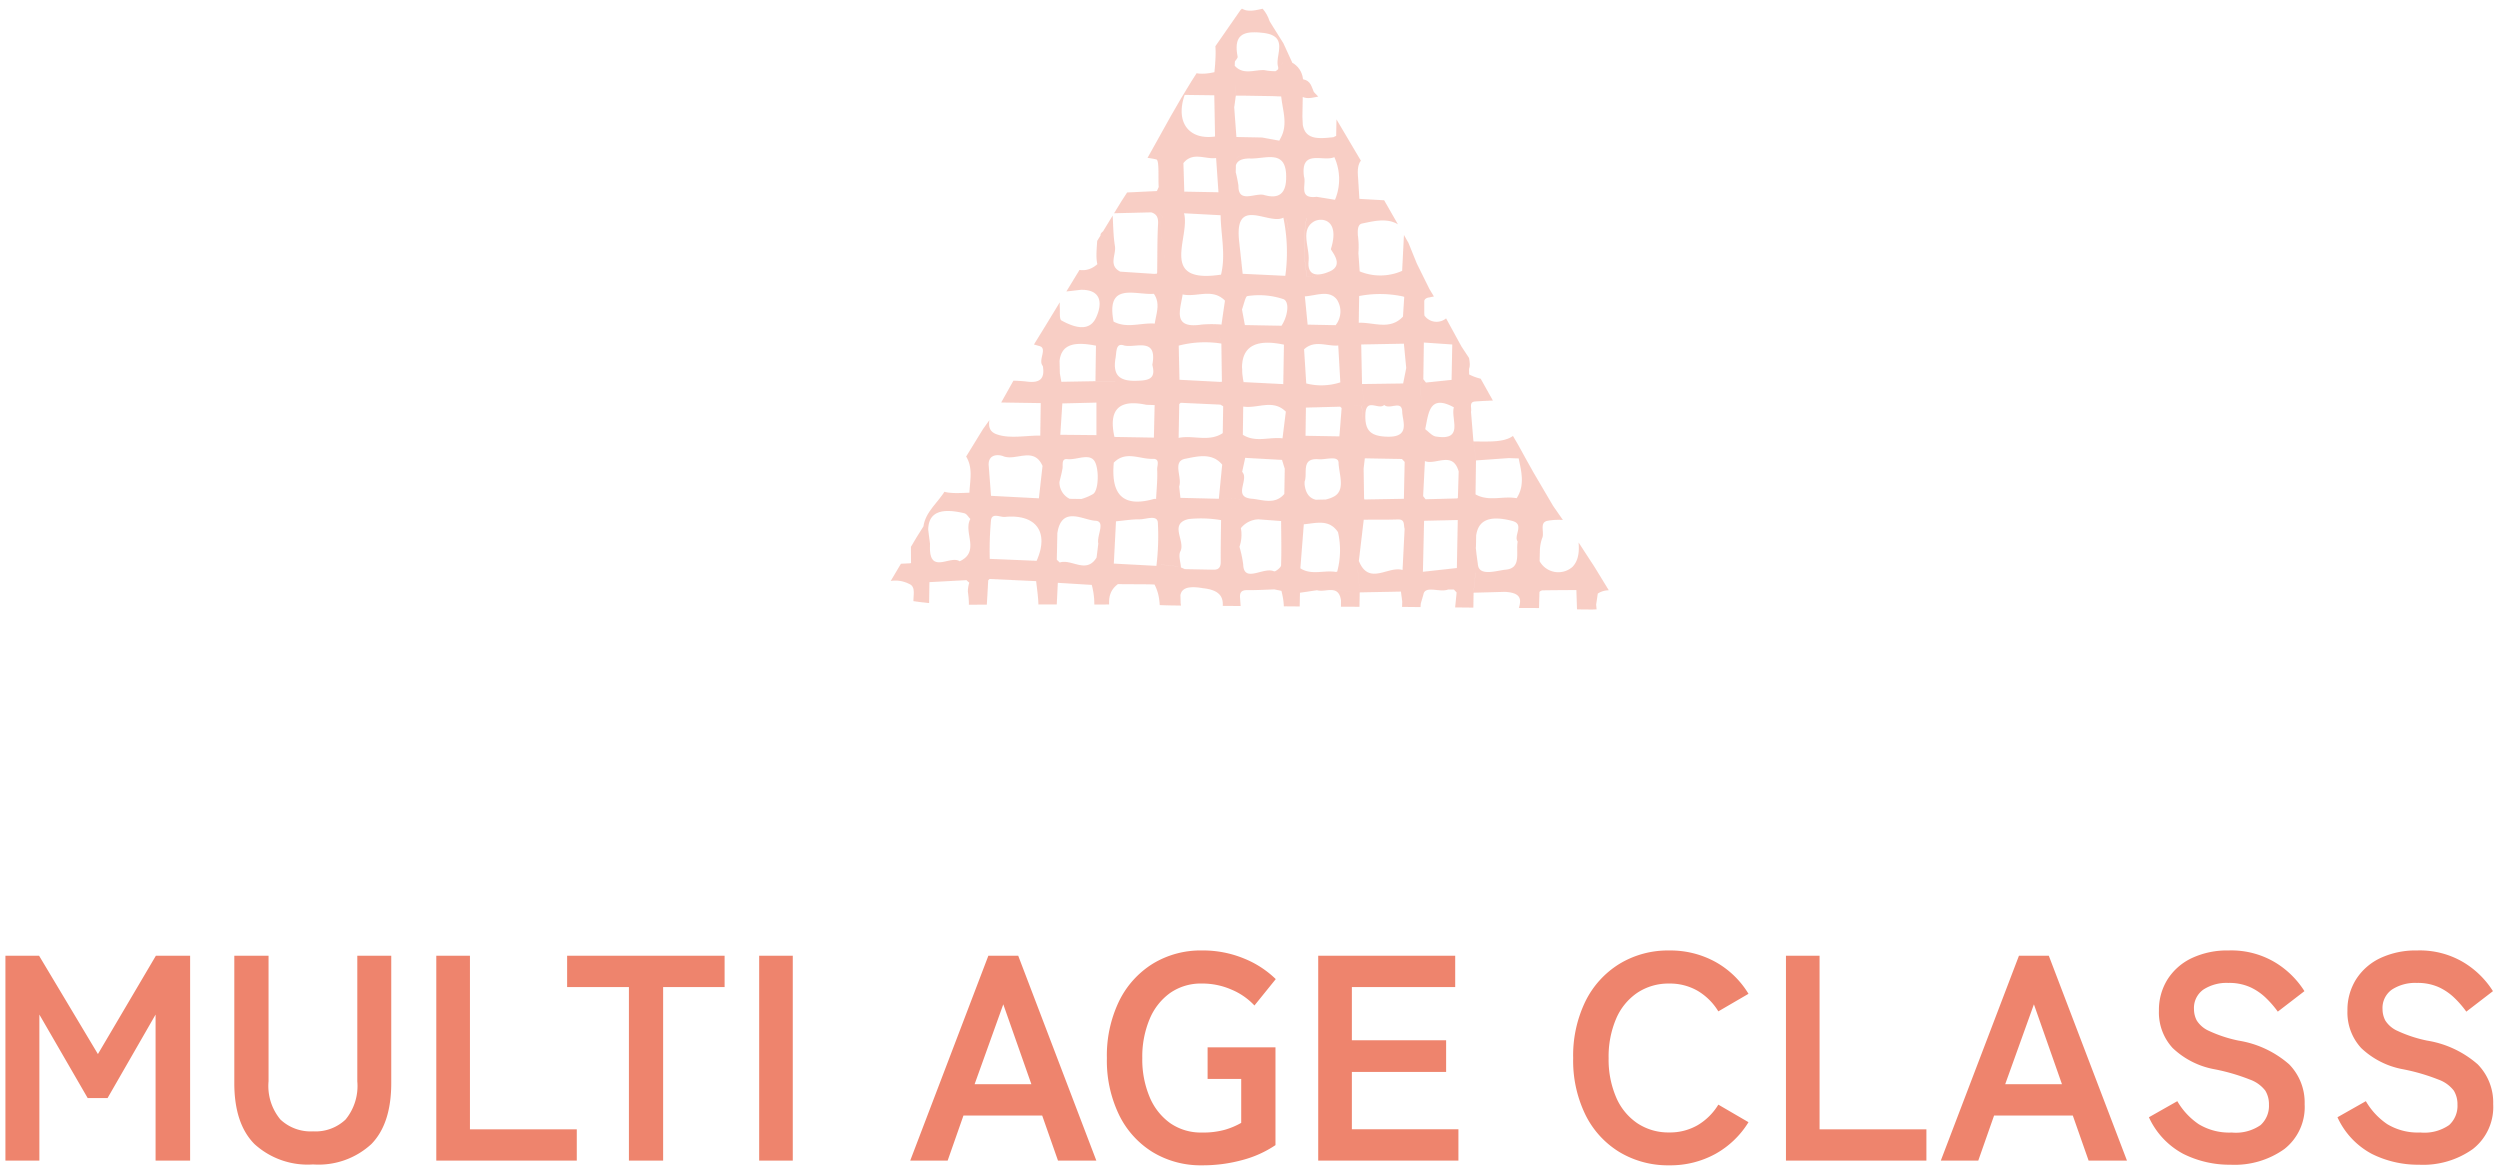 <svg xmlns="http://www.w3.org/2000/svg" xmlns:xlink="http://www.w3.org/1999/xlink" width="230.606" height="107.991" viewBox="0 0 230.606 107.991">
  <defs>
    <clipPath id="clip-path">
      <path id="パス_2013" data-name="パス 2013" d="M76.786,62.8q-.825-1.347-1.648-2.695c-.2-.3-.391-.6-.588-.9q-.4-.616-.8-1.232-1.211-1.743-2.424-3.485L70.67,53.37l-1.129-1.923q-.333-.6-.669-1.193-.38-.691-.761-1.384-.514-.882-1.029-1.763-1.587-2.83-3.172-5.661c-.053-.108-.1-.217-.156-.325l-.887-1.346q-1.166-2.131-2.329-4.263l-.5.446,2.434,3.931-2.434-3.931.5-.446-.622-1.032q-.581-1.17-1.159-2.342l-.142.005.142-.005-.772-1.907-.286-.1.286.1q-.575-1.014-1.151-2.026-1.475-2.578-2.951-5.157v0c-.1-.141-.209-.278-.3-.424q-1.241-2.092-2.476-4.189c.081.374.164.748.245,1.121l.864,1.255,1.033,1.654c.2.278.408.555.612.832-.2-.276-.408-.554-.612-.832l-1.033-1.654-.864-1.255c-.081-.374-.164-.748-.245-1.121l-.8-1.032-1.048-1.09c-.217-.47-.275-1.043-1-1.178a.037.037,0,0,0-.009-.061l-.4.085.4-.087a1.953,1.953,0,0,0-1-1.476.178.178,0,0,0-.033-.1l-.768-1.677-.922-1.468q-.177-.286-.351-.573A3.275,3.275,0,0,0,43.5,7.828c-.106-.053-.672.612-1.024.944q-1.217,1.751-2.431,3.5c-2.985,4-5.072,8.419-7.581,12.642l-.888,1.368h-.005L29.814,29.16c-.2.153-.255.275-.232.379q-.347.567-.692,1.132-2.182,3.583-4.365,7.165L23.2,39.987c-.192.343-.385.684-.576,1.027L20.3,45.158c-.091.152-.183.3-.274.452q-.636.888-1.274,1.774L15.3,53c-.662,1.138-1.873,2.019-2.056,3.38q-.319.508-.639,1.016-1.2,2.027-2.4,4.053c-.752,1.127.279,1.5,1.113,1.658,4.2.813,8.467.362,12.707.475h.255l5.16.007,3.554-.024.242.02,2.7.084,1.159.016,13.452.1,4.488.016,1.923.011.968,0,.964-.034a1.346,1.346,0,0,0,.551-.106,1.348,1.348,0,0,1-.553.106l-.963.034,8.636.085,2.7.012,1.408.005,1.922.1c1.073.007,2.151.076,3.215,0,.75-.054,1.415-.347.979-1.222" transform="translate(146.523 5952.989)" fill="#ee846d"/>
    </clipPath>
  </defs>
  <g id="sp02-01_1日svg--life_pick04_sp" transform="translate(-74.587 -5960.813)">
    <g id="マスクグループ_137" data-name="マスクグループ 137" opacity="0.396" clip-path="url(#clip-path)">
      <path id="パス_2010" data-name="パス 2010" d="M17.172,11.326h0l-.964-.951-.325,1.174q-.144.262-.291.524l-.527.122c-.937-.4-1.059.3-1.108.909-.068.819.7.47,1.082.665l.772.161c-.045-.152-.1-.3-.163-.451.058.149.118.3.163.451q-.032,1.826-.066,3.655a6.713,6.713,0,0,1-3.373-.321c.012.21.026.42.038.631-.012-.211-.026-.421-.038-.631-.54-.18-.18-1.995-1.471-.81.005.222.012.444.018.666q-.217.25-.436.5l-.634.148c-.505-.023-.955.095-.922.7.068,1.257,1.163.753,1.816,1.008l.106.026c.053.129.1.257.157.386l-.215,3.931a.51.51,0,0,1,.008.129l1.069-.026-1.069.026a.51.51,0,0,0-.008-.129l-3.421.091c-.213-.451-.28-1.146-.934-1.062-.678.087-.555.833-.6,1.287a19.7,19.7,0,0,0,.043,2.495l-.309,1.051c-.026,1.269-.855,1.572-1.928,1.713-.478.062-1.031.322-.922,1.018.1.677.653.29,1,.379.712.186,1.992-.595,1.8,1.086l-.126.527-.15,2.106c-1.1-.03-2.191-.108-3.284-.07-.723.024-.329.833-.657,1.167.149.093.29.253.447.272,1.14.134,2.283.24,3.426.355q.254.847.509,1.7-.347.971-.7,1.945l.148.022-.148-.022L2.5,39.85A1.357,1.357,0,0,0,.711,40.973c-.11.42.47.441.84.447,1.22.563,2.455.028,3.684.049.037.008.072.016.108.023q.132.717.263,1.431c.257,1.912-.2,3.063-2.505,2.672-1-.172-2.263-.077-2.457,1.226-.08.538.929.494,1.487.5,1.044.008,2.09-.045,3.135-.07a2.679,2.679,0,0,1-.187-.688,2.679,2.679,0,0,0,.187.688.414.414,0,0,0,.122.016,4.56,4.56,0,0,1,.061,3.651l-2.218.115a17.175,17.175,0,0,0-2.458.279c-.318.079-.551.572-.768.91-.035.054.222.425.351.428.821.022,1.643-.019,2.465-.039l2.86.581q-.087,1.572-.173,3.142c0,.083-.005.165-.007.248,0-.083,0-.165.007-.248l-.662.246a11.822,11.822,0,0,0-1.551.034c-.752.11-1.667-.328-2.2.521-.149.237-.175.822-.027.93a2.5,2.5,0,0,0,2.182.2l1.846.014.119.022q.02,1.96.039,3.921l.02.018-.02-.018a1.45,1.45,0,0,0-1.186,1.452c-.014.712.865.423,1.3.674.072.382.149.764.215,1.147.087.49.54.666.661.249.5-1.725,1.839-1.112,2.936-1.2l.785.015c0-.045,0-.088,0-.133-.033-.009-.068-.016-.1-.023.037.007.072.014.1.023,0,.045,0,.088,0,.133h0l.191,3.937c-.479-.008-.957-.024-1.437-.023-1.063,0-1.632.771-1.158,1.517.379.6,1.5.437,2.316.225l.489.154.037-.031-.037.031a4.771,4.771,0,0,0,.2,1.136c.542,1.242-.666,2.772.651,3.872l.125.135,4.461.344a4.781,4.781,0,0,1-.165,2.99c-.848-.008-.848-.008-.762.363.348,1.509,1.343,1.969,2.717,1.255l1.041.019,2.216.051c.045.083.088.167.131.251A10.877,10.877,0,0,0,21,83.313c.161.689-.177,1.613.706,2.068l.4.122c1,.657,2.087.026,3.116.226l2.249.548c-.077.437.11.761.527.808.106.012.264-.425.4-.655a6.618,6.618,0,0,1,3.8-.2l.005,0c-.031.478-.065.955-.092,1.434a5.6,5.6,0,0,0,.776,3.295c.643-.815.433-1.817.6-2.738a2.1,2.1,0,0,0,0-.391c.176-.761-.393-1.87.97-2.077l.527-.019,1.3-.211c.2-.07.4-.16.6-.237-.2.077-.4.167-.6.237h1.059q.524-.061,1.05-.121a1.2,1.2,0,0,0,.451-.815,1.2,1.2,0,0,1-.451.815q-.526.059-1.05.121c.462.233,1.358-.429,1.407.62.047.983-.014,1.972-.027,2.959l-2.358.215a1.741,1.741,0,0,0-1.716.1l-.781.19a2.9,2.9,0,0,0,.368.673c1.483,1.533,3.424,1.142,5.252,1.222h.233l5.141.329,1.438.015,3.965-.435c0-.046,0-.092.007-.138.171-.233.015-.4-.157-.569.172.167.328.336.157.569,0,.046,0,.092-.007.138.447-.169.66,1.815,1.27.138l2.289-.593.9-.272c.011-.505,1.128-.481.674-1.006s-1.059.115-1.578.332v0c-.745-.164-1.618.171-2.218-.563l.045-2.082.016-.813a1.914,1.914,0,0,1-.283-.234,1.973,1.973,0,0,0,.282.234c-.311-2.343,1.673-.547,2.267-1.258l1.148.141c.074.67.2,1.341.211,2.011a4.253,4.253,0,0,0,1.085,2.585c.706-.638.267-1.543.531-2.275s-.639-1.985.93-2.151h0L60.2,85.8l.664-.009a.777.777,0,0,0-.135-.241.769.769,0,0,1,.135.242l.792.02.311.095,2.323-.186.524.022a11.58,11.58,0,0,0,2.232.244c1.182-.092,2.89.03,3.157-1.2.2-.947-1.365-.344-2.1-.593l-.366-.125q-.041-1.5-.083-3.006L67,80.775H65.646a3.784,3.784,0,0,1-.047,3.51l-3.644-.444.455-2.87,2.875-.1.362-.1H67l.651.283,1.058-.123,2.241-.084-.794-.153,0,0,0,0L72,80.335a1.616,1.616,0,0,0,1.146-.148A1.616,1.616,0,0,1,72,80.335l-1.843.363.794.153c1.834-.165,4.431.283,2.407-2.989q.284-1.245.57-2.49l.255.005c1.667-.115,3.336-.209,5-.367.232-.022.447-.351.638-.565.035-.041-.051-.283-.133-.317a1.242,1.242,0,0,1-.725-1.431l-.252-.4.252.4c.091-1.077-.437-2.466,1.6-2.365a9.863,9.863,0,0,0,2.817-.71l-3.578.332-1.32.238,1.32-.238,3.578-.332a2.2,2.2,0,0,0,.126-.3c-.389-.226-.788-.436-1.186-.649-1.089-.318-2.822.339-3.368-.8q-.065-.756-.131-1.511l.15-1.01c.918-.618,1.926-.1,2.883-.229.087.045.173.089.261.133a.113.113,0,0,0,.093.008q.1,1.125.2,2.249c1.182.031,1.255-.481,1.174-1.067.081.586.008,1.1-1.174,1.067l.762.883a8.169,8.169,0,0,0,.42-1.027c.191-.73.333-1.472.5-2.209a8.625,8.625,0,0,1,1.2-.217c.672-.028,1.686-.1,1.675-.658-.014-.729-1.041-.8-1.729-.921a9.985,9.985,0,0,0-1.368-.057q.006-1.042.014-2.084-.047-.731-.091-1.46c-.335-2.569,1.966-.987,2.772-1.759L87.615,59.4c.664.444.756-.057.752-.508-.015-2.086-.066-4.171-.1-6.257l1.444-.719a1.875,1.875,0,0,0-1.683-.783,8.786,8.786,0,0,1,.072-4.152c.084-.135.169-.271.255-.406l-.244-.049.244.049c-.015-.589,1.908.149.808-1.182-1.236-.827-.439-2.26-.976-3.295.042-.217.085-.433.127-.649l-.13-.271-.4.123.4-.123.13.271.758-.268c.141-.282.46-.628.387-.833-.184-.508-.7-.366-1.127-.316-.865-.875-.73-1.987-.725-3.067.046-.471,1.185-.2.725-.768a1.659,1.659,0,0,0-2.2-.329l-2.19-.138-.141-.148q-.043-1.578-.088-3.157a.7.7,0,0,1-.118-.014c0-.13.009-.261.012-.391,0,.13-.012.261-.012.391a.7.7,0,0,0,.118.014c.16-.685-.309-1.472.333-2.08.524-.2,1.356-.3,1.266-.94s-.884-.669-1.5-.676a14.927,14.927,0,0,0-.031-2.324c-.089-.569.177-1.612-.716-1.557-.819.049-.2.92-.28,1.414-.088.513-.111,1.036-.163,1.555-.056.213-.112.424-.168.635-1.181.222-2.592,1.511-3.245-.7l-.271-.005.271.005q0-.53.005-1.06c.279-.722-.695-2.1,1.071-2.04l1.215-.544c.079-.192.093-.3.069-.362.024.06.009.169-.069.362l-1.215.544a8.032,8.032,0,0,0,3.464-.5c.525-.52.2-.9-.307-.948-.941-.095-1.9-.03-2.848-.031-.688-.057-1.536.081-1.306-1.082.329-.924-.815-2.465,1.136-2.71-.269.011-.408-.015-.463-.064.056.049.194.074.463.064,1.2-.293.572-.771.126-1.23l-.393.008-2.5-.146L77,17.879l-.641,0,.133.2-.133-.2L74.924,17.8l-.683-.009.683.009,1.431.072.641,0c-1.467-.374-3.517.081-2.929-2.759.211-1.021.953-1.143,1.33-1.762l-.268-.785L75,12.562c-.168-.1-.329-.28-.5-.29-2.665-.144-5.332-.265-8-.393l.23.3c-.077-.1-.153-.2-.23-.3a.993.993,0,0,0-1.063-.768c-.929,1.694-2.3.628-3.514.566a.178.178,0,0,0-.038,0,.178.178,0,0,1,.038,0l-.284-2.1.3-.515,4.713-.19c.534-.238,1.442-.186,1.461-.86.02-.725-.825-.741-1.422-.836l-5.008-.221c.007.041.015.08.024.119h0c-.009-.041-.018-.08-.024-.121a.614.614,0,0,0-.111-.019.728.728,0,0,0-.03-.119,2.918,2.918,0,0,0-.723-2.253c-.131-.068-.336-.226-.382-.19-.791.646-.5,1.571-.595,2.4l-3.38.214h0c.1-1.223-.3-2.488.3-3.67l1.326-.622c0-.05-.005-.1-.009-.15,0,.05.007.1.009.15l.613-.152c-.1-.248-.13-.615-.31-.715-.316-.173-.688-.57-1.1-.126.1.1.191.2.287.3a.643.643,0,0,1,.33.07.342.342,0,0,1,.129.131.342.342,0,0,0-.129-.131.643.643,0,0,0-.33-.07c-.1-.1-.191-.2-.287-.3a.926.926,0,0,1-1.2-.649C55.9.638,55.848-.119,55.244.016c-.275.062-.39.833-.577,1.281-1.361.765-2.864.455-4.311.567l-5.278.065c-.4-.478-.829-1.371-1.207-1.352-.884.046-.24,1.1-.639,1.587l-2.5.083.248,1.989a3.259,3.259,0,0,1,2.348.023.191.191,0,0,0,.089.039q.061,1.166.119,2.335l.53.274.1,1.977.383.4-.383-.4-.1-1.977-.53-.274-.133.264c-.823-.133-1.748.29-2.461-.45l-.15-.775.163-1.444.024.007-.248-1.989c-.3-.394-.524-.926-.921-1.158-.921-.536-.879.348-1.06.859a12.875,12.875,0,0,1-4.717-.076c-.154-.083-.413-.265-.444-.233a1.1,1.1,0,0,0-.344.578c-.091,1.147-.138,2.3-.2,3.449a2.715,2.715,0,0,1-3.941.85c-.154-.81-.049-1.767-1.105-2.041a14.258,14.258,0,0,0-.485,1.36c-.042.351-.083.7-.125,1.052q.061-.526.125-1.052c-.232,1-.757,1.533-1.85,1.151l-3.945-.209.939.676A2.7,2.7,0,0,1,23.3,8.929c.024.173.037.348.045.524-.008-.176-.02-.351-.045-.524a2.7,2.7,0,0,0-.638-1.473l-.939-.676c-.5.009-.711.207-.655.753.133,1.324.21,2.654.31,3.983a.258.258,0,0,0-.038.114c-1.418.283-2.893,1.339-4.17-.3m46.1-3.541c-.095-.1-.187-.207-.284-.309.1.1.19.209.284.309m-.619-.6A.989.989,0,0,0,62.182,7a.989.989,0,0,1,.474.18m-40.67,7.5c0,.085,0,.171-.005.257l-.168-.046.168.046c0-.087,0-.172.005-.257m5.3-2.691.795.035-.795-.035m1.491-1.927.106,1.446-.106-1.446c-.02-.743-.037-1.488-.058-2.232.022.743.038,1.488.058,2.232m.163,5.915.106,1.448.381.012-.381-.012-.106-1.448-.106-1.71.106,1.71M34.412,10.3l-.386-.144,0-.041,0,.041.386.144c.221-.577-.4-1.566.359-1.747a8.14,8.14,0,0,1,1.043-.181A8.022,8.022,0,0,0,37,8.4c1.257.264,1.71,1.345,1.461,3.266l-4.189.179q.069-.776.139-1.552M38.3,6.819l.479,1.97L38.3,6.819l.666-1.05L38.3,6.819m2.469,1.2a2.9,2.9,0,0,0-.278-.9,2.9,2.9,0,0,1,.278.9M33.324,9.993a.2.2,0,0,0-.049.133.2.2,0,0,1,.049-.133m.007.477a1.955,1.955,0,0,1-.047-.219,1.955,1.955,0,0,0,.047.219m.064.234c-.014-.051-.028-.1-.043-.156.015.051.03.1.043.156M50.129,3.48a.138.138,0,0,0-.057.027.138.138,0,0,1,.057-.027m-.623-.368a1,1,0,0,1-.047-.145,1,1,0,0,0,.047.145m.146.322c-.041-.083-.08-.165-.115-.244.035.079.074.161.115.244m.112.246a1.047,1.047,0,0,1,.079.274,1.047,1.047,0,0,0-.079-.274c-.023-.054-.047-.108-.073-.164.026.056.05.11.073.164m5.043,5.257a1.332,1.332,0,0,0,.423.256,1.055,1.055,0,0,0,.425.062,1.055,1.055,0,0,1-.425-.062A1.332,1.332,0,0,1,54.808,8.938Zm-.134.646c.023-.107.045-.215.068-.324-.023.108-.045.217-.068.324l-.3,1.968-.005-.005c-1.09-.163-2.285.46-3.275-.441l-.11-1.056.146-1.181L51,8.738l.131.13c1.208.1,2.537-.391,3.54.716m11,10.039a1.156,1.156,0,0,1-.41-.79,1.156,1.156,0,0,0,.41.79.23.23,0,0,0,.1.028l.937-.009q.12.859.241,1.72c.26-.582-.5-1.666.27-1.746a34.278,34.278,0,0,1,4.993.139q.014.579.026,1.158a3.059,3.059,0,0,1,.046,1.626c-.049.271-.111.543-.161.814.05-.271.112-.543.161-.814a3.059,3.059,0,0,0-.046-1.626c-.225,1.014.6,2.725-1.663,2.363-1.2-.192-2.473.544-3.661-.2q.018-.859.035-1.719-.12-.861-.241-1.72l-.937.009.122,1.826c-.173,2.358-1.6,2.106-3.178,1.522q-.045-1.316-.087-2.631c.734-1.389,2.015-.544,3.04-.745M66.7,14.415l.252-.171A2.1,2.1,0,0,0,67,14.019c.015-.079.028-.157.046-.233-.018.076-.031.154-.046.233a2.1,2.1,0,0,1-.053.225l2.638-.065.925-.1,1.041-.259-1.041.259-.925.1c1.712.116,3.22.387,2.589,2.756-.129.478-.142.7-.738.657-1.551-.114-3.109-.126-4.665-.179l-.144,0,.144,0q-.039-1.5-.076-3m6.056-1.629L72.1,12.9l-.469-.28.469.28.649-.114m1.931,6.089a.436.436,0,0,1-.326.119c-.046.043-.093.087-.141.129.047-.042.095-.085.141-.129a.436.436,0,0,0,.326-.119m1.169,4.462,1.849.05c.153-.077.326-.134.471-.221-.145.087-.318.144-.473.221l-.794.519c.265-.173.53-.347.795-.519l-1.849-.05M86.392,38.576v.058c.112.94-.483,1.261-1.246,1.276-.371.007-1.069.358-1.1-.347-.028-.55-.436-1.431.366-1.652.646-.177,1.635-.586,1.976.608,0-.3-.005-.6-.009-.9,0,.3.007.6.009.9Zm-5.028,24.69-2.224.064a.105.105,0,0,0-.011-.092q.059-2.426.119-4.85l1.129-.016,1.075.009c1.723.865.4,2.35.68,3.514.121.5.246,1.347-.769,1.371M54.455,83.85h0l-2.753.07.016-.009c-.294-2.1-.056-3.681,2.726-2.894.175.049.4-.1.609-.154.074.041.149.081.225.121l-.057,2.99-.767-.123M51.97,85.1a.626.626,0,0,1-.236-.493.626.626,0,0,0,.236.493m-5.795-1.257a.457.457,0,0,0-.1-.037c.213-1.381-.937-3.646,2.087-3.207.535.079,1.077.1,1.616.148a3.686,3.686,0,0,1-.2,3.119l-3.4-.023m-.546,2.121a.343.343,0,0,1-.028-.114.343.343,0,0,0,.028.114M40.4,83.853l-.02.046.02-.046c.611-1.093-1.639-3.566,1.629-3.379l2.23.184.13.257.118,1.528c-.249,1.991-2.614,1.109-4.107,1.41m-5.949-5.219-.678,0,.678,0c-1.557-.685-.628-1.976-.733-3.016-.16.031-.32.061-.478.084a2.561,2.561,0,0,1-.7.012,2.561,2.561,0,0,0,.7-.012c.158-.023.318-.053.478-.084l.24-.022-.244-1.557-.118-.018.118.018.244,1.557,4.343-.173h0l1.062.015h0l-1.06-.015c.968,2.547.168,3.214-3.852,3.21M30.641,84.9l-1.261-.353,1.261.353m-8.09-4.126a6.12,6.12,0,0,1,1.543-.19c1.025-.018,2.052.024,3.078.042a1,1,0,0,0,0-.127,1,1,0,0,1,0,.127c-.194.611.127,1.358.084,2.01a.468.468,0,0,0-.035.234,1.292,1.292,0,0,1-.879.9c-1.169.328-2.461-.693-3.566.33-.1-1.109-.225-2.22-.225-3.329m-.21-1.942q-.008-1.452-.018-2.908a.716.716,0,0,0-.391-.237.716.716,0,0,1,.391.237.246.246,0,0,0,.072-.108q-.124-1.251-.245-2.5a.612.612,0,0,0-.142-.042.612.612,0,0,1,.142.042q.122,1.253.245,2.5l4.432.347.058-.023-.058.023q.053,1.371.1,2.74l-4.59-.07m-4.827-3.113h0l-.114-1.56-1.293-.034-.637.138.637-.138q-.118-.79-.237-1.579c-.142.512-.311,1.473-.425,1.467a31.343,31.343,0,0,1-3.269-.467q-.122-.6-.242-1.2c.1-.756-.509-1.941,1.081-1.808l2.626.171q.116.918.23,1.836.12.79.237,1.579l1.295.034.045-.023-.126-1.173c-.5-2.925,1.513-2.375,3.183-2.3q.039,1.639.08,3.279c0,.043,0,.087,0,.129a1.562,1.562,0,0,0-.39.669,1.562,1.562,0,0,1,.39-.669c0-.042,0-.085,0-.129l-3.136.2-.045.023q.055.78.112,1.56m-.274-6.686.012-.145q.035-2.3.07-4.6l-1.438.108a1.673,1.673,0,0,1,.033.2,1.673,1.673,0,0,0-.033-.2l1.438-.108,0,0-.211-2.625c.085-.173.172-.348.259-.521,0-.131,0-.261.005-.391q-.085-.648-.165-1.295c.022-1.738,1.366-1.992,3.333-1.518.215.051.371.347.554.53.005-.1.011-.2.018-.3-.007.1-.012.2-.018.3-.685,1.209.947,3.006-.989,3.9-.83-.593-2.73,1.208-2.738-1.223-.087.173-.173.348-.259.521l.211,2.625,3.414-.183.005-.007-.005.007.26.238q-.012,1.06-.022,2.121.01-1.06.022-2.121a2.75,2.75,0,0,0-.129.818c.425,2.839-.557,4.288-3.619,3.732l-.012.145-.02,1.7Zm-5.152-6.3c-.465.031-.71-.122-.72-.6-.005-.175-.022-.348-.027-.521-.126-3.919.026-4.053,4.25-3.772l.008-.139-.008.139.033,4.7a.46.46,0,0,0-.106.014c-1.143.058-2.287.1-3.429.181M7.313,51.091q0-.845.007-1.689h0q.022-.92.046-1.843l3.145.057.031-.026-.031.026c.169,1.243.428,2.495-.322,3.657-.956-.111-1.951.437-2.875-.18M7.4,45.7c-.077-.391-.156-.784-.233-1.175-.2.027-.3-.255-.416-.489a1.059,1.059,0,0,0-.1-.183,1.059,1.059,0,0,1,.1.183c.114.234.211.516.416.489.164-1.04-.288-2.141.31-3.138l3,.45,0-.135c-.022-.084-.046-.169-.07-.253.024.084.049.169.07.253l1.44.142a1.479,1.479,0,0,0,.276-.777,1.479,1.479,0,0,1-.276.777c.038.4.074.792.112,1.189.735-2.742,2.573-.444,3.823-.836q.106,1.572.214,3.145c-1.189,1.255-2.645.167-3.944.448q-.047-1.379-.095-2.757c-.037-.4-.073-.792-.111-1.189l-1.44-.142,0,.135q-.037,1.958-.07,3.915L7.4,45.7h0M6.349,43.755a.79.79,0,0,0-.23.186.79.79,0,0,1,.23-.186m3.33-8.926c-4.07.049-1.193-2.8-1.759-4.216q-.154.715-.311,1.429l-.478.272.478-.271q.156-.715.311-1.43v-.005l2.616.057-.321,4.067-.535.1m5.83-10.138c-.005.31-.012.619-.018.928a.2.2,0,0,0,.088.02l-.142,3.124c-2.412.718-3.308-.1-3.112-2.019l0-.03a7.6,7.6,0,0,1,.149-.872c-.008-.06-.018-.118-.026-.176.008.058.018.116.026.176.943-.909,2.012-.1,3.013-.223.005-.309.012-.618.018-.928m.505-2.7.069-.186a1.3,1.3,0,0,0,.187-.771c0-.116.007-.236.015-.351-.008.115-.011.234-.015.351a1.3,1.3,0,0,1-.187.771l-.069.186m.726-4.275c.2.173.427.112.733-.623.045-.214.091-.428.137-.643-.046.215-.092.429-.137.643-.306.735-.532.8-.733.623m10.918-3.475a.446.446,0,0,0-.016-.121A3.048,3.048,0,0,0,27.321,14a3.048,3.048,0,0,1,.321.125.446.446,0,0,1,.016.121c.045.046.089.092.133.139l.114,1.979.364.135-.364-.135-.114-1.979a3.719,3.719,0,0,0-.034.976c.523,2.2-.933,2.164-2.371,2.1-.725-.034-1.828.6-1.853-.9l.02-1.318q-.071.372-.139.743.069-.372.139-.743c.014-.217.026-.433.039-.65,1.27-1.12,2.694-.437,4.065-.34m.42-2.216h0a1.043,1.043,0,0,0-.278.2,1.043,1.043,0,0,1,.278-.2m4.644,12.958a10.671,10.671,0,0,1,.1,1.219.735.735,0,0,0-.007.359c-.073,1.534-.794,2.538-3.174,2.176-.012.115-.024.229-.038.344.014-.115.026-.229.038-.344-.045-.087-.088-.175-.131-.263L29.4,27.162l-.049-.832c.08-2.038,2.018-1.245,3.369-1.345m.228-5.386a1.141,1.141,0,0,1-.343-.478,1.141,1.141,0,0,0,.343.478L34,19.488a.917.917,0,0,0,.429-.867.917.917,0,0,1-.429.867.855.855,0,0,1,0,.4c-.026.134-.069.268-.1.4.03-.134.073-.268.1-.4a.855.855,0,0,0,0-.4l-1.052.112m4.1-.313a4.055,4.055,0,0,1,.1-.418,4.055,4.055,0,0,0-.1.418c.6.1,1.469-.313,1.54.8q.24,1.582.478,3.164a.854.854,0,0,0-.471.112.531.531,0,0,0-.135.127.637.637,0,0,0-.087.161.637.637,0,0,1,.087-.161.531.531,0,0,1,.135-.127.854.854,0,0,1,.471-.112q-.24-1.582-.478-3.164c-.1,1.035-.112,2.946-.309,2.964-1.377.134-2.862.544-4.193-.294q.012-.847.022-1.7c-.248-2.623,1.9-1.293,2.94-1.778m6.557-.163c.085.091.172.18.257.269-.085-.089-.172-.179-.257-.269,0,.091-.007.181-.009.272q.035,1.9.07,3.8c-2.442.343-3.671-1.341-2.8-3.837l2.732.035c0-.091.007-.181.009-.272m19.222,6.117-.131,0-.016.513,0,.256c.016.508.033,1.014.047,1.522.012-.116.024-.233.047-.366a13.408,13.408,0,0,0,.05-1.927l2.742.053q-.03,1.826-.064,3.652c-1.085.077-2.47.637-2.748-.539l.081,2.6-.081-2.6-.028-.874c-.015-.508-.031-1.014-.047-1.522l0-.256.016-.513.131,0M65.8,25.4a.206.206,0,0,1-.215-.245,2.058,2.058,0,0,0-.085-.47,2.058,2.058,0,0,1,.085.47.206.206,0,0,0,.215.245m1.113-2.182-1.167.1a.923.923,0,0,0-.313,1.128.923.923,0,0,1,.313-1.128l1.167-.1m17.509,22.5q-1.048-.213-2.1-.428l-.662.251-1.705-.272c-.764.027-.966-.416-.9-1.079-.106.176-.21.352-.316.53.106-.177.21-.353.316-.53l.028-1.194c.093-.341.188-.683.282-1.024l2.653-.095a.139.139,0,0,0,.1-.005.151.151,0,0,0,.1.009.531.531,0,0,1,.211.031.216.216,0,0,1,.11.089.216.216,0,0,0-.11-.089.531.531,0,0,0-.211-.031c.057,1.671.546,3.629-2.262,3.388l1.705.272.662-.251q1.046.215,2.1.428M71.619,74.25a.432.432,0,0,1,.1-.358l.135-.13-.135.13a.432.432,0,0,0-.1.358m.431-.326.007,0-.007,0M57.68,79.563l-.39-.005.39.005.723.427-.723-.427m-2.389-.2-.232.033-1.185-.156C53.2,79,52.251,79.7,51.8,78.655c-.011.056-.023.111-.034.167l-.012,1.966-1.968-.179,1.968.179.012-1.966a.847.847,0,0,1-.753.363.847.847,0,0,0,.753-.363c.011-.056.023-.111.034-.167,0-.125,0-.249,0-.374h0l.2-2.737-.047-.031q-.108-.788-.214-1.575c0-.13,0-.259.005-.387q-.047-.987-.095-1.975a7.769,7.769,0,0,1,.26-1.086c1.139.122,2.333-.42,3.425.24,0-.047.008-.093.011-.141,0,.047-.007.093-.011.141q0,.65-.005,1.3l-.167,1.582c-1.142.121-2.289.566-3.418-.06,0,.129,0,.257-.005.387q.108.788.214,1.575l.047.031,3.254-.083c0-.045,0-.089.007-.134a1.647,1.647,0,0,1-.329-.646,1.647,1.647,0,0,0,.329.646c0,.045,0,.089-.007.134q.122.585.242,1.17-.1,1.369-.2,2.737M49.786,80.61h0ZM35.3,73.925l-1.7-.05c0-1.177-.39-2.374.194-3.518a13.062,13.062,0,0,0,2.463.144c3.078-.39,2.378,1.606,2.168,3.317l-3.127.108m-3.448,1.518q.138-.727.278-1.456c-1.11-.4-3.084,1.808-3.368-1.109q-.035-1.166-.072-2.335a2.01,2.01,0,0,0-.791-.265,2.01,2.01,0,0,1,.791.265l.107-.135.389-.135c.934.324,2.309-.669,2.814.581a9.312,9.312,0,0,1,.131,3.136v0q-.138.729-.278,1.456M30.37,84.462l-1.292-.005c-.081-.349-.164-.7-.245-1.048.538-.956-1.165-2.668,1.342-3.057,3.418-.528,1.915,1.738,2.065,3.112-.108,1.3-1.4.378-1.87,1m-3.178-.639a.309.309,0,0,0,.1-.153.3.3,0,0,1-.1.153m1.161-1.207a1.373,1.373,0,0,1,.36-.259q-.049-.6-.095-1.189.047.593.095,1.189a1.373,1.373,0,0,0-.36.259m4.079-2.423a1.565,1.565,0,0,1-.345-1.05,1.565,1.565,0,0,0,.345,1.05,6.941,6.941,0,0,1,.133,1.648,6.941,6.941,0,0,0-.133-1.648m-.146-3.5a.538.538,0,0,1,.179-.255.538.538,0,0,0-.179.255m-.131.668c-.306,2.528-2.287.936-3.494,1.3l-.005.007q.02-.843.039-1.685c.324-2,1.977-1.119,3-1.2.88-.07.513,1.119.459,1.576m-9.938-5.879h0c.932-1.98,2.778-.585,4.126-1.086.707-.264.672.581.84,1.031h0q-.026,1.43-.051,2.862c-1.662-.252-3.525.511-4.938-.987q.01-.908.019-1.817m-1.709-.962a1.2,1.2,0,0,1-.336-.607,1.2,1.2,0,0,0,.336.607M17.485,55.48c-.024-.142-.049-.286-.072-.429.023.144.047.287.072.429m.127-.94c.058-.429.115-.859.173-1.288.005-.125.011-.251.015-.375h0l2.751-.232a.362.362,0,0,0,.121.007l.16-.023-.16.023c.693,1.073.386,2.244.337,3.391-1.617.058-3.338.237-3.4-1.5m-5.567-3.883.028-1.578c.157-.436-.367-1.209.343-1.3a27.864,27.864,0,0,1,3.482-.064c.024,1.1.62,2.262-.311,3.273-1.169-.242-2.465.891-3.541-.328m.061-3.808.008-.353-.008.353m5.168-10.3q.016-1.042.03-2.086l-.91.1.91-.106q-.014,1.044-.03,2.087t-.023,2.107l.127,0c-.114-4.032,2.737-1.148,4.091-1.755,0-.03.007-.061.011-.091,0,.03-.007.061-.011.091l-.187,3.252.012.15-.012-.15c-1.326-.435-3.665,1.77-3.9-1.5l-.127,0c-.011.307-.02.616-.031.925a.928.928,0,0,1-.214.413.942.942,0,0,0,.214-.413c.011-.309.02-.618.031-.925Q17.263,37.6,17.273,36.546Zm-1.391-10.8a1.313,1.313,0,0,1,.253-.133.645.645,0,0,1,.417-.027.645.645,0,0,0-.417.027,1.313,1.313,0,0,0-.253.133l-.049-.018.049.018m5.448,4.561c-.007.05-.012.1-.019.152l.248.125q-.012,1.572-.026,3.143c0,.045,0,.089,0,.134-.161.329-.328.947-.483.944-1.251-.023-2.566.283-3.713-.505l-.008-.906c-.821-3.9,1.965-2.9,3.986-2.935.007-.051.012-.1.019-.152m6.552-6.857h0a1.066,1.066,0,0,1,.272.181,1.066,1.066,0,0,0-.272-.181m.084,1.992a1.619,1.619,0,0,0-.371-.857c.171.284.4.566.371.857a.453.453,0,0,0,.018.112c.046-.13.091-.259.137-.387l.525.005-.525-.005c-.046.129-.091.257-.137.387q-.1,1.564-.2,3.131c-1.446-.23-3.149.86-4.311-.838q.018-1.186.034-2.373a7.254,7.254,0,0,1,4.461-.033m6.3,1.618a8.709,8.709,0,0,1,.238-1.922,10.71,10.71,0,0,1,3.742.156c.286.079.156,1.655.217,2.543l-.167.374.047.032-.047-.032-4.025.191-.149-.244c-.084-.307-.167-.615-.251-.924-.043-.088-.085-.177-.127-.267.042.089.084.179.127.268.084.307.167.615.251.922.049-.366.1-.731.144-1.1m9.492-1.885-.085-1.84.085,1.84v0l.219,3.15-3.154-.058c0,.095-.005.188-.007.283,0-.095,0-.188.007-.283l0,0q-.039-1.316-.079-2.634l-.1-.412.1.412c.865-1.071,2.008-.33,3.019-.465m1.674-4.726c.047-.344.093-.687.141-1.031l.005.007c0-.348.007-.7.011-1.045,0,.349-.007.7-.011,1.045h.914a2.247,2.247,0,0,1,.584-.2c.1-.026.21-.049.313-.076a2.253,2.253,0,0,0,.3-.1,2.253,2.253,0,0,1-.3.1c-.1.027-.209.05-.313.076a2.247,2.247,0,0,0-.584.2l2.495.041.78.03a3.021,3.021,0,0,1-.255-1.1,3.021,3.021,0,0,0,.255,1.1l-.007.008c.122,1.269.635,2.541-.039,3.8-.046.089-.093.179-.141.268L48,23.28l-1.063.634L48,23.28l-2.365-.047c0,.046-.007.092-.009.138q.063.392.129.783c.08.265.161.53.241.794l-.4.263-.012.649c.1-.37.435-.639,1.25-.646,1.517.079,3.551-1,3.382,2.016-.092,1.633-1.162,1.6-2.016,1.354-.817-.236-2.405.823-2.374-.853a12.108,12.108,0,0,0-.252-1.245L45.586,26c0-.049,0-.1,0-.144l.012-.649.4-.263c-.08-.264-.161-.528-.241-.794q-.065-.39-.129-.783c0-.046.005-.092.009-.138l-.207-2.779-.073,1.7.073-1.7m.317-4.637c-.4-2.082.576-2.4,2.411-2.175,2.335.293,1.037,2.052,1.312,3.078a.477.477,0,0,1,.007.275,1.981,1.981,0,0,1-.229.172,5.213,5.213,0,0,1-1.048-.1c-.909-.041-1.931.477-2.717-.4,0-.13.008-.261.014-.393.088-.15.275-.321.251-.45m9.286,3.506h0a1.092,1.092,0,0,1,.393.119,1.092,1.092,0,0,0-.393-.119m-.139.783q-.028,1.509-.058,3.019l-.263.126c-1.28.129-2.576.282-2.816-1.159q.028.622.06,1.243l.256.271-.037,1.57-.26.137.26-.137.037-1.57-.257-.271c-.019-.414-.039-.829-.058-1.243-.012-.242-.023-.488-.035-.731q.016-.912.031-1.827l.008.008c1,.44,2.308-.841,3.132.565m.729-.569a1.271,1.271,0,0,0,.393.133,1.271,1.271,0,0,1-.393-.133m1.043,3.758c.15-.106.095-.217-.016-.329.111.112.167.223.016.329l-1.823-.028-.293,1.563.133.134-.133-.134.293-1.563,1.823.028m3.268,2.061c1.3-.1.467,1.142.616,1.779a8.823,8.823,0,0,1,.119.949l.081-.829-.081.829a.7.7,0,0,1-.288,1.045l-3.4-.194q-.063-.983-.123-1.965-.1-.849-.206-1.7c.042-.226.084-.452.127-.677-.043.225-.085.451-.127.677q.1.849.206,1.7c-.287-2.931,1.975-1.528,3.074-1.616m2.191,6.163c.114-.108.217-.256.329-.371a6.684,6.684,0,0,0-.087-1.933,6.684,6.684,0,0,1,.087,1.933c-.112.115-.215.263-.329.371m3.482-.062q-.175,2.157-.351,4.312c-1.744.458-2.9.234-2.462-2.018A6.286,6.286,0,0,0,62.7,32.2l.15-1.037c.918.083,1.884-.275,2.749.294m3.647,6.422a10.07,10.07,0,0,1,2.677,0c0,.439-.007.879-.011,1.318-.829,1.564-2.382.5-3.529.955a5.116,5.116,0,0,1-1.476.118c-.005.03-.009.06-.014.089,0-.03.008-.06.014-.089q-.057-.849-.112-1.7c-.043,0-.085,0-.127-.005l.012-1.365-.012,1.365c.042,0,.084.005.127.005.351-1.748,1.639-.485,2.451-.7m7.9,2.6h0c0,.038-.005.077-.009.116,0-.039.008-.079.009-.118m8.881,14.056c.165,1.087.135,1.832-.991,1.817-1.28-.016-.756-1.074-.842-1.655-.116-.784.172-1.532,1.217-1.461,1.192.08.474,1.032.616,1.3m-10.6,9.878.66-.7,1.185-.108.585-3.68-.585,3.68-1.185.108-.66.7m-3.348,6.021a.644.644,0,0,1-.072-.008.644.644,0,0,0,.072.008m-2.638-.23a1.393,1.393,0,0,1-.307-.213,1.393,1.393,0,0,0,.307.213m1.992-1.457c.337-.038.676-.068,1.012-.11-.336.042-.674.072-1.012.11m.084-.523h0l-1.95.268-2.092-.077-.016.14.016-.14-.007.009q.022-1.572.046-3.145l2.886-.079c2.721.139.539,2.091,1.117,3.023M68.984,69.77a.488.488,0,0,1-.042-.225.488.488,0,0,0,.042.225m0-.414c.009-.028.022-.057.034-.084-.012.027-.024.056-.034.084m.119-.242c.011-.019.023-.037.035-.056-.012.019-.024.037-.035.056m-1.965,3.123h0l.085.4-.085-.4m-3.3,1.728a.755.755,0,0,0-.061.3.755.755,0,0,1,.061-.3.45.45,0,0,1,.119-.16.45.45,0,0,0-.119.16m1.786-5.454-.517.018-2.09.079a1.848,1.848,0,0,1-.475-.859q.051-.735.1-1.468c.085-.316.186-.62.256-.9.2-.791,1.506-.107,2.27-.406l.527,0,.253.274q-.16,1.631-.322,3.262c0,.05.005.1.007.148a1.586,1.586,0,0,0-.287.849,1.586,1.586,0,0,1,.287-.849c0-.049,0-.1-.007-.148m-2.6-15.379c1.016.389,2.566-.971,3.113.952q.016-.467.034-.934-.018.467-.034.934-.037,1.233-.074,2.467a.332.332,0,0,0-.095.022l-2.889.076c-.073-.1-.148-.194-.221-.291q.083-1.613.165-3.226M51.852,58.959c1.131-.1,2.332-.511,3.157.725a7.565,7.565,0,0,1-.081,3.654.3.3,0,0,0-.119.015c-1.083-.187-2.24.333-3.273-.334l.317-4.059c0-.133.005-.264.007-.4,0,.133,0,.264-.007.4m4.42,6.561a.969.969,0,0,1-.03.441.969.969,0,0,0,.03-.441,2.7,2.7,0,0,0-.054-.3l-1.431-.294-1.714.114c.769.24,2-.6,2.209.948l-.016,2.243c-.1.127-.191.255-.286.382-.726.05-1.45.122-2.178.149-1.736.065-1.018-1.38-1.33-2.19q.012-.65.027-1.3l1.574-.234,1.714-.114,1.431.294a2.7,2.7,0,0,1,.054.3m.508,5.226-1.427-.3,1.427.3c-.218.71-.436,1.421-.664,2.128.228-.707.446-1.418.664-2.128M50.1,75.52l.039-.041c.088-.081.176-.163.263-.245l.78.274-.78-.274c-.087.083-.175.164-.263.245l-.039.041q.051,1.29.1,2.581c-.13.554-.229,1.178-1.043.888-1.235-.44-3.761.951-3.13-2.186a7.241,7.241,0,0,0,.043-1.239l-.15-.014.15.014L50.1,75.52m.3,3.554c.137.033.275.068.412.089-.137-.022-.275-.057-.412-.089m.39-1.014a.83.83,0,0,0-.081.087.83.83,0,0,1,.081-.087m-.6.97-.256.141.257-.141.012-.119c0,.041-.008.08-.014.119M44.4,78.791h0l1.717.191L44.4,78.791m-3.935-6.372h0c.177-.664-.326-1.568.681-1.939,2.882-.47,3.866.695,2.985,3.466-1.262-.414-3.436,1.362-3.666-1.526m-16.986-3.7c-.715.058-1.086-.157-.951-.93l.158-2.623q.028-.52.056-1.039l.122-.125,4.3.2.022-.014-.022.014c.156,1.45.459,2.906-.176,4.324l-.009-.008c-1.169.064-2.339.108-3.5.2M21.017,56.194a1.134,1.134,0,0,1,.761-.335,1.134,1.134,0,0,0-.761.335M23,56.332q-.1-1.371-.209-2.741c-.156.138-.313.276-.469.416.156-.139.313-.278.469-.416-.107-1.1.855-1.106,1.333-.914,1.181.475,2.824-.934,3.628.9.007-.267.014-.532.022-.8-.436-.222-.559-.482-.548-.758-.011.276.112.536.548.758-.008.267-.015.532-.022.8q-.169,1.493-.336,2.985l.062.018a.039.039,0,0,0,.041.007.038.038,0,0,1-.041-.007l-.062-.018L23,56.332m-1.051-.444a.752.752,0,0,0-.146-.026.752.752,0,0,1,.146.026m-.343-5.146a1.041,1.041,0,0,0-.643.287,1.041,1.041,0,0,1,.643-.287M23.182,45.7l-.141-.116.187-3.273A8.2,8.2,0,0,1,27.4,42.5c.9.187-.114,1.293.382,1.862.2,1.178-.276,1.582-1.463,1.433-1.035-.13-2.094-.073-3.142-.1q-.035.987-.068,1.976l-.265.011.265-.012q.035-.987.068-1.975m-6.658-5.517a.846.846,0,0,0,.131-.014.846.846,0,0,1-.131.014m5.363-5.907c-.181.173-.578.345-.359.52-.219-.175.177-.347.359-.52m-.4,2.478,1.815.157.275-.123,1.808-.137-1.808.137-.275.123-1.815-.157m4.209.194a13.589,13.589,0,0,0,2.077.061l.02-.146-.02.146q-.022,1.706-.043,3.411l-4.456-.36c.047-.432.1-.864.144-1.3-.005-.107-.012-.214-.019-.321-.035-1.5.9-1.743,2.3-1.5m2.822-2.128c-.158-.156-.318-.237-.485-.043.167-.194.326-.112.485.043m9.247-4.625.658.009a1.193,1.193,0,0,1-.3-.381,1.193,1.193,0,0,0,.3.381l.114.02c.049.081.1.164.145.245-.049-.081-.1-.164-.145-.245q.173,1.771.347,3.543a2.663,2.663,0,0,1,.131.833,2.7,2.7,0,0,0-.131-.833q-.175-1.771-.347-3.543l-.114-.02-.658-.009c.561.163.676.524.645,1.1-.076,1.389-.058,2.784-.079,4.178,0,.088,0,.176,0,.263-.011.039-.019.079-.027.118l-.244.019-3.138-.206c-1.119-.577-.358-1.568-.488-2.355-.164-.994-.156-2.016-.221-3.027,0-.046,0-.092,0-.137,0,.045,0,.091,0,.137l3.552-.085m1.113.58c-.081-.106-.127-.358-.177-.329.05-.028.1.223.177.329M50.17,19.759c.064.286.138.573.2.859a6.053,6.053,0,0,1,.138.856,6.053,6.053,0,0,0-.138-.856c-.064-.286-.138-.573-.2-.859Zm4.5,5.334h0a4.911,4.911,0,0,1,.057,3.94l0-.009-1.694-.274c-1.72.214-.92-1.15-1.163-1.858-.347-2.6,1.779-1.339,2.8-1.8M60.63,37.18a1.186,1.186,0,0,1,.31-1.322l1.7.016.033-1.836-.033,1.836q.154,2.241.31,4.481-.154-2.241-.31-4.481l-1.7-.016a1.186,1.186,0,0,0-.31,1.322,3.927,3.927,0,0,0,.4.767.152.152,0,0,0,.087.03L61,39.8c-1.205,1.291-2.7.508-4.078.57l-.016.15.016-.15.037-2.48.005.012a10.126,10.126,0,0,1,4.071.047,3.927,3.927,0,0,1-.4-.767m6.778,4.955a16.691,16.691,0,0,1,4.342-.211.451.451,0,0,0,.107.035q-.022,1.507-.046,3.015a4.878,4.878,0,0,1-4.711.161c-.007.026-.014.051-.019.077.005-.026.012-.051.019-.077,0-.168-.007-.337-.011-.505.325-.837-.651-2.2.32-2.495m4.92-2.749a.521.521,0,0,1-.416.333c-.009.125-.02.251-.031.375.011-.125.022-.251.031-.375a.521.521,0,0,0,.416-.333m.86.429A.762.762,0,0,1,72.9,40a.762.762,0,0,0,.286-.183m-.368.213a.268.268,0,0,0,.035-.008.268.268,0,0,1-.035.008m6.433,17.061a.37.37,0,0,0,.07.192.37.37,0,0,1-.07-.192,2.493,2.493,0,0,1-.022-.286l-.253-.137L75.293,57a.57.57,0,0,0,.065.532A.57.57,0,0,1,75.293,57l3.685-.332.253.137a2.493,2.493,0,0,0,.022.286M67.521,65.136l.167-1.7,1.705.02-1.7-.02q-.085.849-.168,1.7m.207-4.055.02-1.087c.167-1.188.934-1.973,3.329-1.347,1.165.3.093,1.362.5,1.9-.179,1.029.367,2.458-1.1,2.595-.808.076-2.416.646-2.561-.424-.07-.517-.158-1.085-.2-1.632m-6.79-12.507c.019.849.787,2.355-1.362,2.3-1.617-.041-2.092-.615-2.033-2.08.062-1.559,1.235-.339,1.732-.85.521.481,1.64-.505,1.663.63M62.6,46c.093-.142.186-.286.278-.428l.049-3.379,2.619.179q-.03,1.633-.062,3.266l-.011,0-2.352.245c-.08-.1-.161-.2-.242-.307-.092.142-.184.286-.278.428q.049.857.095,1.712.02.752.038,1.5-.018-.752-.038-1.5Q62.646,46.859,62.6,46M65.26,41.5a1.488,1.488,0,0,1-.138-.418,1.488,1.488,0,0,0,.138.418m2.4,6.129c1.369-.1,2.745-.11,4.117-.157.03.176.058.351.088.527s.034.325.051.489c.229,3.161-2.225,2.813-4.4,2.833q.112.873.222,1.746l3.02-.215.915.031c.256,1.239.586,2.482-.187,3.669l-.008.252.008-.252c-1.253-.236-2.581.34-3.792-.355q.022-1.564.043-3.13-.112-.873-.222-1.746a.361.361,0,0,0-.024-.107l-.215-2.634c.089-.337-.217-.909.381-.951m9.671-2.163a.654.654,0,0,1-.092.127.654.654,0,0,0,.092-.127c.046-.131.093-.263.14-.393-.046.13-.093.261-.14.393m4.9,8.895c.018.613.374,1.731-.915,1.961-2.213.4-1.72-1.342-2.038-2.447.079-.311.03-.871.478-.666.844.386,2.428-.557,2.476,1.152m-6.939,2.637c.134-.129.268-.256.4-.383l.794.026-.794-.026c-.135.127-.269.255-.4.383m1.362,5.873a1.972,1.972,0,0,1-3.047-.511c.008-.351.018-.7.026-1.052q-.039-1.316-.079-2.634l-.138.133.138-.133q.039,1.316.079,2.634a3.806,3.806,0,0,1,.2-1.05c.268-.536-.306-1.484.532-1.628a5.843,5.843,0,0,1,2.569.134c.177,1.38.677,3.071-.278,4.106m-3.433-.253a2.36,2.36,0,0,1-.229-.284,2.36,2.36,0,0,0,.229.284,1.656,1.656,0,0,0-.076.559,1.656,1.656,0,0,1,.076-.559m2.245-15.869h0l-.26.278.26-.278m1.6,6.189.167.107-.167-.107M74.312,57a1.022,1.022,0,0,1,.172-.042,1.022,1.022,0,0,0-.172.042c-.238.074-.494.183-.474-.163-.173-.046-.348-.092-.521-.139.173.047.348.093.523.139-.022.345.234.237.473.163m-.577-2c.317-.623-.6-1.775.645-1.923.829-.1,2.045-.466,2.476.553.31.733.634,2.145-.286,2.455-.876.3-2.5.817-2.834-1.085m-.2-2.222c-.011.381-.023.762-.035,1.143q.116.536.229,1.073-.114-.536-.229-1.071.018-.573.035-1.144l2.048.1-2.048-.1M73.286,51.3h0a3.831,3.831,0,0,0-.037.688,3.831,3.831,0,0,1,.037-.688h0m3-.553a17.184,17.184,0,0,1-2.723-.093c.012.171.023.341.035.512l1.134-.1-1.134.1-.309.134.309-.134c-.012-.171-.023-.341-.035-.512l0-.253-.045-1.008q-.022-.486-.043-.971a1.765,1.765,0,0,0,.014-.509,1.765,1.765,0,0,1-.014.509q.02.486.043.971c0-1.513.418-2.622,2.806-2.053.787.188.947.6.8,1.167-.2.775.72,2.057-.834,2.24m-4.22-1.5c-.022.023-.045.046-.064.07.019-.024.042-.047.064-.07m1.035,1.93-1.117-.15-.24.446.24-.446,1.117.15M72.046,62.2h0a1.744,1.744,0,0,1,0,.539,1.2,1.2,0,0,1-.149.41,1.2,1.2,0,0,0,.149-.41,1.744,1.744,0,0,0,0-.539m.643-.184a.685.685,0,0,1,.127.1.685.685,0,0,0-.127-.1m4.3-3.931-3.311.328,3.311-.328a.83.83,0,0,1,.357.494.83.83,0,0,0-.357-.494m2.69-5.306h0l.639-.114-.639.114M77.3,51.043h0a2.139,2.139,0,0,0,.332-.351,2.139,2.139,0,0,1-.332.351m-.383-3.631a1.4,1.4,0,0,1,.225.311,1.4,1.4,0,0,0-.225-.311M73.4,44.2h0c0,.309-.007.619-.009.929,0-.31.007-.619.009-.929m-10.34,5.943.014-.062.028-2.358,2.6.043-2.6-.043-.028,2.358c.293-1.436.394-3.131,2.622-1.912-.311,1.055.982,3.118-1.664,2.691-.347-.056-.642-.427-.96-.653l-.011-.064m3.949-2.255c-.012.02-.027.031-.046.027.019,0,.034-.007.046-.027m-.234-.245-1.055.116-.011.005.011-.005,1.055-.116m.251.206c.043-.134.045-.418.154-.322h0c-.11-.1-.111.187-.154.321m-.957-2.671c.03.045.06.092.089.145-.03-.053-.06-.1-.089-.145m-.293,5.984h0l.283.018-.283-.018m1.636,5.3a1.554,1.554,0,0,1-.79.274,1.551,1.551,0,0,0,.79-.274l.264.137-.264-.137M71.1,63.482a4.051,4.051,0,0,0-.608.126,4.225,4.225,0,0,1,.608-.127h0m6.286-4.508c0,.066-.008.133-.014.2.005-.066.011-.133.014-.2M77.9,42.712h0l-.3,2.1.3-2.1c-.085-.265-.169-.532-.255-.8.085.265.169.532.255.8m-.41-.634c.008-.053.018-.107.026-.161h0c-.008.053-.018.107-.026.16-.134,1.563.348,3.586-2.393,3.2l-.264.007h0c-2.3.019-.684-1.842-1.266-2.646.1-.28-.237-.788.488-.72,1.142.106,2.291.112,3.437.161m-4.057.55-.008.358.008-.358m-7.886-.516h0a3.066,3.066,0,0,0-.184-.412,3.066,3.066,0,0,1,.184.412l1.33-.11-1.33.11m-.176-4.1c0,.225-.007.448-.011.672.089-.13.18-.278.27-.42-.089.142-.18.29-.27.42,0,.175-.008.351-.014.525.005-.175.009-.351.014-.525,0-.223.007-.447.011-.67a6.613,6.613,0,0,0-.214-.78,6.664,6.664,0,0,1,.214.779m-1.989.026c.528-.092,1.353-.4,1.64.309.188.463.642,1.245-.081,1.641a1.375,1.375,0,0,1-1.966-.293l-.012-.251c0-.233,0-.466,0-.7,0-.133,0-.265,0-.4,0-.179,0-.359,0-.538,0,.179,0,.359,0,.538.042-.148.157-.263.423-.309m-6.674,9.77a.7.7,0,0,0,.2-.727.7.7,0,0,1-.2.727m-2.129,8.617a3.251,3.251,0,0,1-.7.248l-.928.02c-.505-.119-.934-.508-1.032-1.421,0-.08,0-.161,0-.241l-.187-1.839a.717.717,0,0,0-.483-.316.717.717,0,0,1,.483.316l.187,1.839c.307-.776-.379-2.213,1.3-2.071.643.054,1.816-.371,1.834.318.027,1.043.689,2.573-.477,3.146m-2.719,2.137h0a.783.783,0,0,0-.126,0c-.024.172-.045.343-.069.515.024-.172.045-.344.069-.515a.783.783,0,0,1,.126,0m-.474,4.732a1.562,1.562,0,0,1,.1,1.826l-1.564-.139,1.564.139a1.562,1.562,0,0,0-.1-1.826l-1.178-.028,1.178.028m-5.215,5.431-.163,1.694q-.049.723-.1,1.449.047-.725.1-1.449.081-.847.161-1.694l-.387-.037.389.037.008-.144q-.108-1.444-.214-2.887a2.82,2.82,0,0,0-.88-.148,2.82,2.82,0,0,1,.88.148c-.026-.462.157-.666.651-.661.841.011,1.683-.042,2.524-.068l.645.134c.84,3.276-.737,4.049-3.606,3.482l-.008.144m-4.347.049-.892-.018h0l-.389-.527c.307-.469.054-1.27-.053-1.985l-.02-.746c.1-.567.582-.907,2.082-.643l1.33.007,2.1.049.265-.263-.265.263-2.1-.049-1.33-.007c2.928.314,1.444,2.367,1.5,3.811a.347.347,0,0,0-.111.03l-2.118.079m-3.17-6.1-.4.119h0l-3.927-.209c-.005.053-.012.107-.018.16.154.225.053.5-.027.775.08-.272.181-.55.027-.775l-1.552-.284-.423.764a.623.623,0,0,1,0,.341c-.014.06-.031.119-.049.179.018-.06.035-.119.049-.179a.623.623,0,0,0,0-.341l.423-.765,1.552.286c.005-.053.012-.107.018-.16q.1-1.95.2-3.9c.734-.068,1.467-.191,2.2-.186.576,0,1.564-.431,1.658.264a22.508,22.508,0,0,1-.13,4.03l.4-.119,1.571.164q.032-2.111.066-4.22l.171-1.957L38.5,56.5l1.962.163.012-.145-.118-1.041c.3-.868-.669-2.336.574-2.566,1.012-.188,2.436-.619,3.394.544q-.154,1.574-.307,3.149l-3.543-.085-.012.145-.171,1.957q-.033,2.111-.066,4.22c.037.014.074.027.112.039-.038-.012-.076-.026-.112-.039l-1.571-.164m-4.445,1.192a.513.513,0,0,0,.03.213.513.513,0,0,1-.03-.213m-1.914.473a.379.379,0,0,1-.07-.157.379.379,0,0,0,.07.157m-.307-.7L32,63.63l-.012.009m-2.745.634a.447.447,0,0,0,.08-.049.447.447,0,0,1-.08.049m.049-11.354c.019-.046.039-.091.06-.137l.024-1.95.016-.137.187-2.886c0-.049-.007-.1-.009-.145a6.958,6.958,0,0,0-.955.282,6.958,6.958,0,0,1,.955-.282l-.118-1.821.033-.022-.033.022.118,1.821c0,.049.007.1.009.145l3.145-.076.024-.038-.024.038q0,1.5,0,3L29.39,50.7l-.016.137-.024,1.95c-.02.046-.041.091-.06.137m2.04-15.6a.322.322,0,0,0,.119.005l1.454.019-1.454-.019c2.235.066,1.528,2.037,1.18,2.684-.666,1.243-2.076.722-3.127.146-.225-.123-.119-.852-.165-1.3l.02-1.306,1.973-.229m6.694.376h0c.624.9.206,1.827.081,2.746-1.264-.1-2.561.477-3.8-.186-.714-3.686,1.976-2.434,3.715-2.561m7.661-2.776a2.836,2.836,0,0,0,.39,1.062L46.2,36l-.125-.02-1.827-.007a2.024,2.024,0,0,0,.356,1.957l1.572-.095a.949.949,0,0,0,.242-.456,1.033,1.033,0,0,0,.008-.329,1.033,1.033,0,0,1-.008.329.957.957,0,0,1-.241.456c.088.219-.085.435-.2.651.111-.217.284-.432.2-.651l-1.572.095a2.024,2.024,0,0,1-.356-1.957l1.827.007a2.836,2.836,0,0,1-.39-1.062m7.069-3.87c.712-.436,2.458-.245,1.6,2.509-.061.137,1.306,1.441-.1,2.071-.326.146-2.137.925-1.96-.947.119-1.246-.794-2.86.466-3.633m-2.786-.371h0c-.012-.138-.034-.28-.058-.423.024.142.046.284.058.423m.271.126q.122.658.245,1.316Q50.36,31.462,50.239,30.8Zm1.858-.095h0a15.748,15.748,0,0,0,.045,5.37L54.736,36l.139.131L54.736,36l-2.595.081L52.1,36.1l-1.691-.043a1.865,1.865,0,0,0,.278-.488,1.865,1.865,0,0,1-.278.488L52.1,36.1l.041-.026a15.748,15.748,0,0,1-.045-5.37m-1.3,4.128a3.938,3.938,0,0,0-.119-.742,3.938,3.938,0,0,1,.119.742m4.917,7.555a6.427,6.427,0,0,1-.68-.066,6.427,6.427,0,0,0,.68.066m-5.85,5.236A2.917,2.917,0,0,1,49.77,47a2.917,2.917,0,0,0,.089.628m.106-1.593h0l0-.008L46.3,45.842a7.469,7.469,0,0,1-.13-.934c0-.077,0-.153,0-.229l-.016-.2c.022-2.063,1.459-2.6,3.866-2.091l-.061,3.648m2.221-5.481-.028.014.028-.014.027-.014q-.128-1.3-.257-2.608c1.013-.057,2.225-.627,2.944.28a2.02,2.02,0,0,1-.107,2.378l-2.58-.05-.027.014m3.154-.062-.519.146c.051.421-.3.892-.144,1.3-.153-.41.2-.882.144-1.3.173-.047.345-.1.519-.145m.019-1.846-.244-.664c.218-.037.455-.149.68-.206-.225.057-.462.169-.68.206l.244.664M50,38.2c.58.306.337,1.64-.207,2.443l.263,0-.263,0,0,0-3.376-.062q-.132-.721-.267-1.441c.167-.431.321-1.227.5-1.232A7.046,7.046,0,0,1,50,38.2m-4.019,2.054a.542.542,0,0,0-.256-.034.542.542,0,0,1,.256.034m-.386-.011a1.479,1.479,0,0,0-.259.1c-.057.026-.114.054-.171.083.057-.028.114-.057.171-.083a1.479,1.479,0,0,1,.259-.1m-1.017-1.91h0q-.158,1.1-.318,2.2l.043.023a.626.626,0,0,0,.515.016.626.626,0,0,1-.515-.016l-.043-.023a11.593,11.593,0,0,0-1.815,0c-2.751.425-1.981-1.343-1.769-2.778l-.033-.034.033.034c1.287.287,2.745-.609,3.9.569M29.341,62.484l-.271-.257-.982.114.982-.114q.024-1.225.05-2.45c.394-2.576,2.383-1.2,3.51-1.146.978.045.1,1.373.268,2.107q-.079.646-.161,1.289c-.944,1.547-2.293.092-3.4.456m.255-8.637c.065-.358-.126-.971.451-.9.891.107,2.164-.664,2.588.345.351.834.267,2.6-.229,2.882a4.683,4.683,0,0,1-1.063.45l1.6.023q.041-1.824.08-3.647-.039,1.824-.079,3.647l-1.606-.023-1.087-.016-.956-.014.956.014a1.71,1.71,0,0,1-.934-1.446c0-.043,0-.088.007-.131.091-.393.2-.784.268-1.181M32,52.557a.659.659,0,0,1-.2-.051.659.659,0,0,0,.2.051c.037,0,.073.005.111.005-.038,0-.074,0-.111-.005m1.035.121c0-.028,0-.057-.007-.085a1,1,0,0,0-.436-.056,1,1,0,0,1,.436.056c0,.028,0,.057.007.085m-.689-.125c.073-.005.148-.012.221-.016-.073,0-.148.011-.221.016m-3.055,4.141,0,.038a.251.251,0,0,1-.047.031.251.251,0,0,0,.047-.031l0-.038m3.778,1.69c.056.114.095.257.144.383-.049-.126-.088-.27-.144-.383a.724.724,0,0,1-.2-.844.724.724,0,0,0,.2.844l1.449.023-1.449-.023m1.264-5.115-.114-.52.114.52c1.1-1.128,2.393-.3,3.593-.347.7-.027.382.655.4.956.046.911-.053,1.83-.1,2.744a.733.733,0,0,0-.2,0c-3.023.856-3.953-.595-3.7-3.353m4.6-.382a1.663,1.663,0,0,1,1.194.08.989.989,0,0,0,.284-.666,2.164,2.164,0,0,0-.037-.465,2.164,2.164,0,0,1,.037.465.989.989,0,0,1-.284.666,1.663,1.663,0,0,0-1.194-.08m-4.541-1.995,0,0q-.841-3.76,2.927-2.958h0l.781.028q-.035,1.5-.068,3l-3.646-.062m.064-5.093-1.824-.049v0l-3.131.056c-.045-.257-.091-.513-.137-.771L29.324,43.9c.172-1.7,1.614-1.755,3.357-1.419l.008-.141-.008.141q-.024,1.635-.047,3.271l1.824.049q-.016.973-.034,1.946.018-.973.034-1.946m5.936-8.054c-.005.3-.012.59-.018.886C40.381,38.336,40.388,38.041,40.393,37.746ZM34.47,45.782l.012-.018-.012.018m1.885-.061c-1.622.033-2.126-.613-1.863-2.133.093-.535.015-1.364.734-1.139,1.008.316,3.165-.865,2.653,1.805.358,1.333-.37,1.444-1.524,1.467m-1.966-3.367.015.015-.015-.015m-.079,5.4.043,0-.043,0q-.152.723-.307,1.445.154-.721.307-1.445m3.842-2.045h0c0,.045,0,.091,0,.135,0-.045,0-.091,0-.135m-5.3-5.085,1.445.023-1.445-.023.317-3.149-.317,3.149m-.226-3.671a1.293,1.293,0,0,1-.076-.431,1.293,1.293,0,0,0,.076.431M29.3,40.308h0c.008-.364.018-.727.026-1.092-.008.363-.018.727-.026,1.092m.94,23.727c-.141-.023-.282-.05-.423-.08.141.03.282.057.423.08m.62.047a3.022,3.022,0,0,1-.412-.019,3.022,3.022,0,0,0,.412.019M49.108,63.3c-.955-.459-2.791,1.142-2.845-.647a11.039,11.039,0,0,0-.344-1.624,3.376,3.376,0,0,0,.13-1.717A2.179,2.179,0,0,1,47.66,58.5l-1.44-.031-.139.127.139-.127,1.44.031,2.1.158c.008,1.365.045,2.73-.005,4.093-.008.2-.535.6-.649.544m-8.228-.2-.358-.156c-.031-.5-.251-1.094-.054-1.478.5-.971-1.1-2.554.773-2.988a11.261,11.261,0,0,1,2.982.1c-.014,1.284-.041,2.569-.031,3.854,0,.5-.188.734-.684.719l.131.142-.131-.142Zm3.49-4.529.005-.005-.005.005m-.432,4.76.753.1a3.384,3.384,0,0,1,1.223.034,3.384,3.384,0,0,0-1.223-.034l-.753-.1M49.9,58.657h0l-.008.005ZM50.472,53a1.672,1.672,0,0,1-.237.041A1.672,1.672,0,0,0,50.472,53m-.628.02h0q.126.406.251.813-.02,1.162-.039,2.323c0,.18,0,.359,0,.539-.535.32-.647.672-.58,1.039-.068-.367.045-.719.58-1.039,0-.18,0-.359,0-.539-.863,1.032-2.031.524-3.006.443-1.805-.15-.2-1.773-.882-2.478q-.028,1.255-.056,2.512a.782.782,0,0,1,.264.677.782.782,0,0,0-.264-.677L44.279,56.6l1.832.031q.028-1.257.056-2.512l.28-1.288c0-.18,0-.36,0-.54,0,.18,0,.36,0,.54l3.4.188M40.448,64.8c.107-.418.214-.838.32-1.257-.107.418-.213.838-.32,1.257l-1.567-.148,1.567.148M51.5,65.27c-.038.02-.088.034-.108.065.02-.031.07-.045.108-.065M55.2,52.786l.175.076-.175-.076m.818-1.92.054-.011-.054.011m.79-.139a.447.447,0,0,0,.11-.06.447.447,0,0,1-.11.06m-6.923.309,0-.008c-1.215-.146-2.493.418-3.655-.328q.018-1.3.035-2.608c0-.047,0-.093-.007-.141l-1.842.11-.041,2.488c-1.28.848-2.727.157-4.068.44l.057-3.123L38.775,47.7l1.587.169.137-.118,3.661.169-.093-2.1-3.68-.194-.012.141h0l.012-.139q-.037-1.574-.07-3.15c0-.049-.008-.1-.011-.148,0,.049.007.1.011.148a9.621,9.621,0,0,1,3.926-.191c-.035-.288-.158-.58-.2-.868.045.288.168.58.2.868l.005-.008a.43.43,0,0,1,.08-.142.43.43,0,0,0-.08.142l.049,3.532-.232.011.093,2.1c.085.047.171.095.255.144l1.842-.11q.02-.981.039-1.962l-.135-.131c-.226-.1-.563.045-.865.114a1.176,1.176,0,0,1-.248.033,1.176,1.176,0,0,0,.248-.033c.3-.069.639-.215.865-.114l.135.131q-.02.981-.039,1.962l.008.141c1.3.219,2.737-.723,3.922.463l.011-.005q-.154,1.243-.31,2.486m2.191-5.078h0q-.1-1.578-.2-3.158l.011.005c.962-.888,2.091-.251,3.141-.345l.191,3.4a5.649,5.649,0,0,1-3.142.1M55.246,46h0l-.012-.069.012.069m-.412-15.108h0l1.964.146-1.964-.146m-4.866-.217,0,0a15.751,15.751,0,0,1,.179,5.363l-3.934-.186L45.884,32.8c-.439-4.166,2.725-1.412,4.084-2.126M44.1,28.468h0c0-.043,0-.088,0-.131,0,.043,0,.088,0,.131m.08,1.983.038-.028-.038.028c.024,1.828.489,3.655.035,5.487a.521.521,0,0,0-.065,0c-5.742.841-2.738-3.48-3.346-5.669l3.376.181M32.549,36.3a3.544,3.544,0,0,0,0-.668l.26-.133-.26.133a3.544,3.544,0,0,1,0,.668M28.71,35.025a2.487,2.487,0,0,0,.191.2,2.487,2.487,0,0,1-.191-.2m-.878.127h0c0-.028-.009-.056-.014-.083,0,.027.009.054.014.083M18.041,45.767l-.4-.394Zm5.169-3.6h0c.005.039.009.079.015.118-.005-.039-.009-.079-.015-.118M18.878,42.1l1.379.019c.1.018.191.032.294.056,1.243.282.283,1.425.52,2.136a3.023,3.023,0,0,1-.005.975l.035.027-.035-.027a6.041,6.041,0,0,1-3.394.068c-.014-.077-.023-.152-.034-.228-.011-.521-.022-1.044-.031-1.566a1.61,1.61,0,0,1,1.272-1.46m8.708,5.677h0q-.022,1.5-.043,3c-1.373-.015-2.883.322-4.082-.144-1.231-.478-.3-1.91-.314-2.922l4.439.068m-3.306,10.5c2.889-.286,4.1,1.415,2.927,4.047l-4.323-.179A30.464,30.464,0,0,1,23,58.572c.1-.7.853-.251,1.285-.294m-2.56,3.189h0A1.8,1.8,0,0,0,22.456,61a1.8,1.8,0,0,1-.735.463M29.2,68.553l-.237-.14.2-4.055,3.131.191a6.913,6.913,0,0,1-.057,3.792l-3.036.211m2.843,1.365a.886.886,0,0,1-.054-.218.886.886,0,0,0,.054.218m.168.236,0,0,0,0m1.748-1.667,0,.035,0-.035c.325-1.32-.731-2.9.743-4.007a.558.558,0,0,0-.054-.045.558.558,0,0,1,.054.045l2.863.016.516.02c.711,1.337.443,2.778.446,4.19l-4.568-.219m6.8.287L39.2,68.734l1.567.039q-.2.851-.4,1.7h0l-1.445-.033c-.009.2-.034.481-.05.714.016-.233.041-.516.05-.714-.131-.087-.333-.179-.465-.267.131.088.333.18.465.267l1.445.031q.2-.851.4-1.7m5.188,5.185c-.008-.072-.015-.142-.023-.214.008.072.015.142.023.214a2.31,2.31,0,0,1,.282.6.963.963,0,0,1,.026.4.963.963,0,0,0-.026-.4,2.31,2.31,0,0,0-.282-.6m2.31-.11c-.761-.3-2.188.959-2.275-.933-.554-3.6,2.114-2.355,3.828-2.546a12.92,12.92,0,0,1,.137,3.311c-.156.754-1.148.379-1.69.168m3.406-3.585-1.827.077,1.827-.077m4.6-6.937a.429.429,0,0,0,.4-.251.429.429,0,0,1-.4.251m-.433-.073a2.825,2.825,0,0,0,.3.064,2.825,2.825,0,0,1-.3-.064m-.66-6.61,0,.133Zm2.1-7.451-.207-.5.207.5L57.2,48.029l-.819-.034-1.04.242q-.1,1.308-.206,2.618l0-.008-3.122-.054q.018-1.3.035-2.6L55.2,48.11l.149.127,1.039-.242.819.034.222-.163-.219-1.7c.005-.049.009-.1.014-.146q-.039-1.824-.076-3.648l3.937-.073.215,2.248-.284,1.421-3.792.053-.012.146q.108.851.218,1.7c.84,0,1.683.027,2.522.007-.838.02-1.682-.009-2.522-.007l-.221.163c.023.389.047.776.072,1.165q.128.847.257,1.7-.128-.847-.257-1.7m5.593,3.778h0l-.92-.018.92.018m.016,5.653.024,0-.024,0-1.564-.283,1.564.283m.057.009-.016,0,.016,0,3.107-.07.02-.154-.02.154q-.041,2.214-.083,4.427c.007.1.014.194.022.29l1.693.154-1.693-.154-.141.127.141-.127c-.008-.1-.015-.192-.022-.29l-3.131.347q.053-2.352.107-4.7M61,63.207l-.018-.016.018.016m5.615,5.578a.229.229,0,0,0,.058-.237l-.524.056.524-.056a.229.229,0,0,1-.058.237m-1,1.572-.022.011Zm.718.022-.478,0a9.011,9.011,0,0,0,.169.978,9.011,9.011,0,0,1-.169-.978l.478,0m.956.007h0c-.007.267-.012.535-.019.8.007-.267.012-.535.019-.8m6.475-6.5a.485.485,0,0,0,.376.1.485.485,0,0,1-.376-.1m1.024.168a.357.357,0,0,0-.177-.065,1.99,1.99,0,0,0-.349,0,1.99,1.99,0,0,1,.349,0,.357.357,0,0,1,.177.065m6.668-7.209a1.217,1.217,0,0,0-.122,0,1.217,1.217,0,0,1,.122,0c.356.091.712.177,1.07.267-.358-.089-.714-.176-1.07-.267m2.17-.687a1.1,1.1,0,0,0,.219.493,1.1,1.1,0,0,1-.219-.493,3.507,3.507,0,0,1,.1-1.387,3.507,3.507,0,0,0-.1,1.387m-.8-1.8a3.31,3.31,0,0,0-.172,1.319A3.307,3.307,0,0,1,82.829,54.36Zm-1.545-1.744.666-.892.53-.126-.53.126-.666.892m-1.14-1.532c-2.054-.328-.613-1.9-1.131-2.772-.165-.278.083-.8.141-1.209,1.186.041,2.654-1.086,3.394.815.138,1.763.539,3.638-2.4,3.166m2.438-8.88a.5.5,0,0,0-.014-.145.5.5,0,0,1,.014.145m-1.765-1.422h0c.595.307,1.089-.037,1.6-.232-.516.2-1.01.539-1.6.232m-7.489-1.155h0c.046.173.093.347.141.52-.047-.173-.095-.347-.141-.52M66.7,35.832l-1.438.08,1.438-.08m-5.771-.253h0a4.984,4.984,0,0,1-3.921.049l-.118-1.686a7.777,7.777,0,0,0-.051-1.659l-.008-.249c0-.428.079-.756.4-.821,1.186-.236,2.767-.7,3.884.566l-.191,3.8m.478-4.194-.019.027.019-.027m.982-4.741a3.224,3.224,0,0,0-.138.637,3.224,3.224,0,0,1,.138-.637M48.052,18.819a.9.9,0,0,1-.232.176.9.9,0,0,0,.232-.176m-1.081-1.444c.28.039.561.081.837.1-.276-.019-.557-.061-.837-.1a4.568,4.568,0,0,0-1.373-.049h0a4.575,4.575,0,0,1,1.375.049m-6.362,7.75a1.364,1.364,0,0,0,.4-.9,1.37,1.37,0,0,1-.4.9h0m.163-1.854c-.092-.368-.168-.738-.222-1.108.054.37.13.739.222,1.108a2.478,2.478,0,0,1,.2.566,2.478,2.478,0,0,0-.2-.566m-7.962,11.69h0c-1.151,1.029-2.272.4-3.4-.06q.032-2.22.066-4.443l0-.057,0,.057c4.814-1.238,2.859,2.53,3.33,4.5m-3.341-4.645h0l-1.568.236c-.005.137-.014.272-.019.409q-.037,2.025-.072,4.052l-2.752.089c-.945-.076-1.877-.115-1.563-1.536a5.63,5.63,0,0,0-.084-1.526q-.03,1.454-.064,2.909l-.607-.053.607.053q.033-1.454.064-2.909l.049-1.422-.031,0,.031,0c1.472.126,2.987-.3,4.422.343.005-.137.014-.272.019-.409-.171-.119-.343-.237-.515-.356.172.119.344.237.515.356l1.568-.236m-1.679-1.477h0c.192-.027.4-.035.589-.061-.192.026-.4.034-.589.061M17.082,32.472c-.393.21-.326.569-.237.937-.089-.368-.156-.727.237-.937l.037-1.97-.037,1.97m1.01,16.489c-.066-.8-.014-1.213.821-1.234,1.494-.034,2.557.218,2.072,2.061-.356,1.353-1.541.867-2.32.794-1.17-.11-.372-1.215-.573-1.621m2.927-1.3c-.039-.007-.079-.015-.116-.024.038.009.077.018.116.024a16.182,16.182,0,0,1,.294,1.61,16.182,16.182,0,0,0-.294-1.61m-.481,14.718q.106.784.213,1.571l0,.02,0-.02q-.108-.786-.213-1.571m-.005,6.488c.012-.018.023-.037.035-.054-.012.018-.023.037-.035.054m8.192,4.823h0l.256,1.043-.256-1.043m-.043,2.6c0,.131,0,.263.007.394C28.686,76.556,28.683,76.425,28.682,76.294Zm10.833-2.436.91-.089c-.005.408-.009.814-.014,1.222,0-.408.008-.814.014-1.222l-.91.089m-1.06-.019h0m1.951,1.626h0l0,.142,3.777.07.02-.019.019-.019-.019.019-.019.019q.106,1.556.213,3.113c-3.3.643-4.032.058-3.991-3.184l0-.142m3.856,5.061h0l1.71.16-1.71-.16M57,73.753q.014-1.044.027-2.088-.059-.461-.121-.922.018-1.048.035-2.094a.386.386,0,0,0-.486-.288,1.355,1.355,0,0,0-.244.081,2.124,2.124,0,0,1-.489.169,2.124,2.124,0,0,0,.489-.169,1.355,1.355,0,0,1,.244-.081.386.386,0,0,1,.486.288l.016-.154q.026-1.629.054-3.258c0-.049-.007-.1-.011-.146q-.11-1.247-.218-2.492c0,.02-.005.035-.007.054,0-.019.005-.034.007-.054l.15-.264q.225-1.9.45-3.805L55.018,58.5c0,.046-.007.092-.011.138v0l-3.138-.066,3.138.066c0-.046.007-.092.011-.138l2.369.033.005.005q.024-.932.047-1.866a.455.455,0,0,0-.026-.111q-.02-1.375-.042-2.751a.7.7,0,0,1-.2-.027.7.7,0,0,0,.2.027l.11-.937,3.422.062.163-1.961.1-.111-.1.111L60.9,52.931l.256.275q-.037,1.7-.07,3.4c0,.046,0,.092,0,.138-.283.45-.478.887-.206,1.255-.272-.368-.077-.806.206-1.255,0-.046,0-.092,0-.138l-3.65.064q-.024.932-.047,1.866c1.051-.005,2.1.007,3.154-.024.673-.02.492.511.609.855l-.191,3.808c-1.314-.414-3.109,1.48-4.028-.838l-.15.264q.11,1.245.218,2.492c0,.049.007.1.011.146l3.8-.072,0-.005q.059.461.119.922l-.057,2.347c0,.023,0,.046.007.07,0-.024-.005-.047-.007-.072a7.711,7.711,0,0,1-3.925.068l-.016.154q-.016,1.046-.035,2.094.061.461.121.922c.536-2.491,2.523-.647,3.694-1.236l.008-.274.061-.561c-.02.187-.041.374-.06.561l1.674,1.2.183-2.742-.019,0,.019,0-.183,2.742c.08.573.161,1.148.242,1.723-.149-1.384-.6-2.963,1.759-2.723l1.158.031.019-.009-.019.009c-.3,1.086,1.212,2.71-.963,3.234h0a.166.166,0,0,0-.119.016c-.589-.259-1.5.55-1.834-.558l-.244-1.724-1.673-1.2c0,.092-.007.183-.009.274q.177,1.572.351,3.147l-.134.137c-.043.2-.107.4-.145.6.038-.2.1-.4.145-.6l-1.45.095L57,73.753m2.583.924a1.036,1.036,0,0,0,.207.366,1.036,1.036,0,0,1-.207-.366,1.723,1.723,0,0,1-.072-.311,1.723,1.723,0,0,0,.072.311m7.271-1.134c-.184.093-.321.079-.4.008.08.07.217.085.4-.008l2.742,1.1-2.742-1.1m4.358.07c-1.3-.435-2.908.886-3.938-.725-.183-1.767.211-3,2.392-2.584l1.7.035a2.646,2.646,0,0,1,.386,1.975c-.03.524.081,1.507-.543,1.3m3.063-3.751a.713.713,0,0,0-.739-.279.713.713,0,0,1,.739.279m.274-.651-.788-.146a.965.965,0,0,0-.344-.054c-.121,0-.244.008-.363,0,.119.005.242,0,.363,0a.965.965,0,0,1,.344.054l.788.146m9.485-15.336h0q-.138-.274-.275-.548.136.274.275.548m-.111-2.516h0a1.385,1.385,0,0,0,.134.191,1.385,1.385,0,0,1-.134-.191M83.6,47.541h0l-.661.381c-.042-.088-.085-.176-.129-.264.043.088.087.176.129.264l.661-.381.138-.525,1.177-.539-1.177.539-.138.525m-3.421-7.278c-1.738-.256-.387-1.67-.894-2.388l.069-.236,2.423-.1.234-.119-.234.119a.868.868,0,0,1,.412,1.162l.39-.009-.39.009c.2,1.645-.97,1.517-2.01,1.56m-2.9-2.539a.631.631,0,0,0,.313-.016.631.631,0,0,1-.313.016.437.437,0,0,1-.214-.125.437.437,0,0,0,.214.125m2.97-1.8,1.7-.267Zm2.011-3.763c-.138,1.372.86,3.692-1.956,3.168-1.6-.3-.279-1.973-.735-2.918a3.72,3.72,0,0,1-.184-.7h0c.576-1.312,1.67-.609,2.538-.59.706.016.367.706.333,1.043m-6.193,5.624c2.007-.317,1.517,1.142,1.345,2.281l-.13.145-1.433-.068c-.692-.563-2.027.658-2.348-.731-.62-2.695,1.593-1.473,2.566-1.626m-4.181-6.72h0c.054.125.11.251.164.376,0,1.268.465,2.545-.084,3.8-.584,1.048-1.639.561-2.359.486-.945-.1-2.118.822-2.876-.443q.03-1.96.062-3.923l5-.321a.26.26,0,0,0,.1.026m-6.281.139h0l1.178.012L65.606,31.2m-4.8-11.391c-.014.07-.027.141-.042.21.015-.069.028-.139.042-.21l1.311-.106-1.311.106m-.662-.138h0c.5.041.566.382.535.785h0l-.049,2.389c-.012.116-.026.234-.038.351.012-.116.026-.234.038-.351-.661.849-1.583.334-2.385.456-.559-.294-1.748.329-1.555-1.064q-.035-1.365-.066-2.732l3.52.164m-3.632-2.306a3.8,3.8,0,0,1-.209-1.838,3.8,3.8,0,0,0,.209,1.838,2.013,2.013,0,0,1,.329,1.226,2.013,2.013,0,0,0-.329-1.226M54.72,13.941q.053,1.044.1,2.09c-.15.428.326,1.161-.4,1.273-.962.149-2,.527-2.89-.293q-.108-1.379-.214-2.756c-.016.393-.031.785-.047,1.178-.043.121-.079.245-.133.362.054-.116.089-.241.133-.362.016-.393.031-.785.047-1.178,0-.129,0-.257-.005-.386a4.021,4.021,0,0,1,3.407.072m-5.007.047q.008.583.015,1.166c.072-.164.144-.326.214-.489-.07.163-.142.325-.214.489q.061.591.119,1.184l.909-.639-.909.639c0,.085,0,.172-.005.259,0-.087,0-.173.005-.259q-.059-.593-.119-1.184-.006-.583-.015-1.166c.054-.137.107-.274.161-.409-.054.135-.107.272-.161.409m-5.6,1.162a3.564,3.564,0,0,1,.1-.466,3.564,3.564,0,0,0-.1.466m-.077.723c.014-.163.027-.324.045-.483-.018.16-.031.321-.045.483m-.08.722a3.013,3.013,0,0,1-.19.688l1.71-.1-1.71.1a3.013,3.013,0,0,0,.19-.688c.026-.158.043-.318.06-.479-.016.161-.034.321-.06.479m-3.131,2.732h0l.03.027-.03-.027m-.084-2.086a1.936,1.936,0,0,1,.3.817,1.936,1.936,0,0,0-.3-.817l-.275.139.275-.139m-.55.274a2.355,2.355,0,0,1-.553.187,2.355,2.355,0,0,0,.553-.187M28.939,23.674c.123-.45.079-.852-.665-1.06.743.209.788.611.665,1.06m-1.028-1.136q-.059-.463-.119-.924c-.095.57-.137,1.62-.294,1.637-1.306.145-2.641.612-3.95,0h0q-.15-1.84-.3-3.68a1,1,0,0,0,.446-.948,1,1,0,0,1-.444.949l.3,3.678A16.2,16.2,0,0,1,23.6,21.42c.083-.608-.381-1.632.324-1.752,1.269-.218,2.672-.536,3.884.37,0-.088.005-.175.007-.263,0,.088,0,.175-.007.263l-.02,1.576q.061.461.119.924a3.078,3.078,0,0,1,.353.074,3.078,3.078,0,0,0-.353-.074m-.418-4.187a3.658,3.658,0,0,1,.116-.607,3.658,3.658,0,0,0-.116.607m.888-.8a.879.879,0,0,1-.125-.119.879.879,0,0,0,.125.119c.341-.062.478-.2.519-.367a.638.638,0,0,0,.011-.217.638.638,0,0,1-.011.217c-.041.169-.177.3-.519.367m-6.659,5.536h0l-.13-2.041.13,2.041m-.286.654h0l.272-.259-.272.259m-.02,1.576h0a.2.2,0,0,0,.1.02l.149-.049-.149.049c.076.3.15.595.226.891q-.2,1.18-.391,2.359v.144a.8.8,0,0,0-.307.589,1.545,1.545,0,0,0,.142.595,1.545,1.545,0,0,1-.142-.595.8.8,0,0,1,.307-.589v-.144l-3.934.08c0-.37.007-.741.009-1.11a.283.283,0,0,0,0-.139c0-.194,0-.389.005-.584l-.1-.018.1.018c.481-2.737,2.74-.8,3.987-1.517M11.5,28.569h0a1.106,1.106,0,0,1-.134-.107,1.106,1.106,0,0,0,.134.107m-.97,2.092h0m1.452.026.033-1.323-.129-.2.129.2-.033,1.323m.034,5.773c0,.095.007.191.011.286l3.262-.473q-.106-.8-.213-1.594l-3-.066a11.03,11.03,0,0,0-.007-1.832c-.489-2.969,2-2.68,3.123-2.136s.349,2.455.283,3.773h0l-.4.261q.106.8.213,1.594l.149.095,1.736.168-1.736-.168A6.747,6.747,0,0,1,15.5,40.2l-.005-.005c-1.15-.347-2.465.3-3.525-.586-.005.05-.012.1-.019.152.007-.05.014-.1.019-.153l.057-2.857c0-.095-.007-.191-.011-.286m-1.738,4.477a1.591,1.591,0,0,1-.027-.5,1.591,1.591,0,0,0,.027.5m4.09,11.867,1.441-.242c-.038-.134-.076-.267-.112-.4.037.134.074.267.112.4l.133.142,1.83.007q.014-.973.031-1.946h0l.043-.026,2.862.056a1.774,1.774,0,0,0,.605-1.323,1.774,1.774,0,0,1-.605,1.323l-2.862-.056-.042.026q-.016.973-.031,1.946l-1.83-.007q-.051.945-.1,1.889-.02.4-.043.8l-.031.582c.011-.194.02-.389.031-.582-.129.379-.485.619-1.345.524-.979-.108-3.074,1.517-2.863-1.33q-.059.579-.119,1.155.061-.577.119-1.155.144-.776.287-1.553l2.493-.234M9.947,57.72l-.524.261.524-.261m.207,1.241a.987.987,0,0,0-.3-.691.987.987,0,0,1,.3.691m5.157,4.7a.7.7,0,0,0,.172.446.7.7,0,0,1-.172-.446,1.148,1.148,0,0,1,.016-.244,1.148,1.148,0,0,0-.016.244M27.768,84.177h0l1.394,1.055-1.394-1.055m4.458.066h0l.588.149-.588-.149m13.679-.665q.016-.719.034-1.438-.018.719-.034,1.438m3.705.339h0L49.6,83.9l.012.018m12.8-5.187h0a1.222,1.222,0,0,0,1.024.81,1.222,1.222,0,0,1-1.024-.81m-1.025.62c-.125.009-.249.012-.378.011.129,0,.253,0,.378-.011m-.926.011c.176-.009.359,0,.539,0-.18,0-.363-.009-.539,0l-.588.249.588-.249m5.1-.07a.22.22,0,0,0-.118.02,1.522,1.522,0,0,0-.192-.023,1.915,1.915,0,0,0-.291.014c-.069.008-.138.019-.209.031-.13.024-.26.053-.39.084h0l-.248.054.248-.054c-1.863,0-2.233-1.226-1.561-3.322a1.914,1.914,0,0,0-.027-.641l-1.72-.171c0,.049-.008.1-.014.146L60.7,79.082l-.259.249L59,79.453l-1.166-.039c-.318-.152-.85-.039-.792-.65q.018-.979.038-1.957c.293-.4-.463-1.291.627-1.307,1.109-.018,2.216-.046,3.323-.069.005-.049.009-.1.014-.146l1.72.171.645-.129.832-.234,1.257.022a6,6,0,0,1,.06,4.177m6.686-5.3a1.257,1.257,0,0,0,.592-.119,1.257,1.257,0,0,1-.592.119m1.2-.626h0c.058-1-.321-2.041.333-2.969l-.627.079.627-.079,3.23.172c.051.173.1.347.156.52.181,2.405-1.265,3.291-3.719,2.277m4.252-3.184h0c.1-.226.2-.32.3-.332-.1.012-.2.106-.3.332M77.083,67.8c-.138.26-.275.521-.413.781l.39.139-.39-.139h0l-3.151-.061c.02-1.1.035-2.2.073-3.306,0-.06.187-.161.287-.163,1.039-.019,2.077-.02,3.116-.027q.045,1.387.091,2.774a7.093,7.093,0,0,1,.163-1.582,7.093,7.093,0,0,0-.163,1.582m2.3-4.163,1.972.035a4.475,4.475,0,0,0,.857-.245,4.475,4.475,0,0,1-.857.245l-1.972-.035m8.59-10.89-.256-.145.256.145M85.135,51.3c-1.075,0-.832-.687-.887-1.249-.093-.951-.15-1.9-.223-2.856l1.036-.288.375-.1c.127-.095.291-.257.42-.353-.129.1-.293.259-.42.353-.009.536.4.321.666.375a.412.412,0,0,1,.344.053.412.412,0,0,0-.344-.053c.081.952.165,1.9.242,2.856.07.872-.218,1.255-1.209,1.258m1.362-4a.363.363,0,0,1,.035.077A.363.363,0,0,0,86.5,47.3m-1.28-2.188c-1.767.335-1.066-1.192-1.438-1.908q-.067.656-.131,1.315.065-.658.131-1.315c-.125-1.953,1.454-1.125,2.329-1.385.562-.168.823.291.723.781-.209,1.031.473,2.679-1.614,2.512m-.511-7.526h0l-.37-.257.37.257m-.792.13h0c.019-.1.037-.207.056-.31-.019.1-.037.206-.056.309m-3.407-1.4a1.437,1.437,0,0,0-.051.161,1.437,1.437,0,0,1,.051-.161l1.717-.5-1.717.5m2.067-4.706h0q-.148-.382-.3-.764.146.382.3.764M81.33,30.135a.65.65,0,0,1-.05-.505c.237-.111.469-.24.714-.332-.245.092-.477.221-.714.333a.648.648,0,0,0,.05.5M77.078,30a.85.85,0,0,1,.072.3.85.85,0,0,0-.072-.3m.066.329a.228.228,0,0,1-.007.042.228.228,0,0,0,.007-.042m.157.439-.253-.279c.084.093.169.186.253.28l.658.645q-.028,1.058-.058,2.118-.069.386-.139.771a.7.7,0,0,0-.027.2.7.7,0,0,1,.027-.2c-.39,2.734-2.537,1.369-3.822,1.395-.975.02-.156-1.324-.349-2.034a7.578,7.578,0,0,1-.112-1.537c.15-2.507,2.2-.443,3.044-1.261l.779-.1m.521,4.355c-.015-.115-.039-.233-.06-.349.02.116.045.234.06.349m-5.607-6.045-.28-.016.28.016m-2.686-.1c-.267.035-.6.095-.926.129l3.218-.026L68.6,29.1l-.75.005-1.014.008-.02.005-.019,0,.019,0,.02-.005q.108-1.9.218-3.795l.121-.122-.121.122q-.11,1.9-.218,3.795l1.014-.008c-.325-.045-.573-.177-.638-.477-.241-1.1-.576-2.593.86-3.436l4.214.058c.038.095.074.191.112.286q-.146,1.178-.294,2.356c-.353,1.533-1.663.957-2.579,1.078m3.421-3.015a.743.743,0,0,0,.631-.282c0-.217.009-.433.014-.65-.039-.176-.08-.352-.119-.528.039.176.08.352.119.528,0,.217-.009.433-.014.65a.743.743,0,0,1-.631.282m.711-12.232h0Zm-3.415-.061-1.584-.031h0c.528.011,1.056.023,1.584.033m-1.778-.693a.583.583,0,0,1,.1.085.583.583,0,0,0-.1-.085m-2.485,4.565h-.271c-.085.172-.177.345-.256.517a2.224,2.224,0,0,0-.171.52,2.224,2.224,0,0,1,.171-.52c.079-.172.171-.345.256-.517h.271m-3.82-.065c-.041-.176-.083-.352-.123-.528.041.176.083.352.123.528l.379.662-.379-.662m-1.289-3.4h0m-.508-.041c.049.3.1.608.144.911l.543-.455-.543.455q.035.981.068,1.964c-1.162.855-2.515.36-3.72.307-.595-.026-.267-1.339-.31-2.075-.028-.475.019-.955.033-1.433l3.787.325M49.784,11.342l1.029.536c0-.385-.233-.792-.219-1.174-.014.382.218.79.219,1.174l-1.029-.536c.012-.469.028-.937.042-1.406-.014.469-.03.937-.042,1.406m-5.428.137c.066-.15.129-.3.181-.456-.053.153-.115.306-.181.456m-.311.678q.065-.144.134-.288-.069.144-.134.288m-.321.853c-.005.022-.014.045-.019.066l.428.207-.428-.207c.005-.022.014-.045.019-.066m.129-.4h0m-.246,4.645c-3.193.7-3.034-1.331-2.792-3.428,2.626-1.083,3.18-.4,2.792,3.428M40.778,13.8l.03.028-.03-.028m-1.8,2.045c-.037-.142-.085-.286-.137-.428.051.142.1.286.137.428m-6.192,4.95a2.035,2.035,0,0,0,.31-.563,2.035,2.035,0,0,1-.31.563q-.022,1.1-.042,2.2l.008.148,1.311-.089-1.311.089-.008-.148c-1.239-.165-3.317,1.752-3.371-1.357q.018-.973.038-1.947c-.011-.054-.023-.108-.034-.163.011.054.023.108.034.163,1.151.288,3.036-1.666,3.375,1.105m-9.508-5.21c-.1-1.738-.2-3.478-.291-5.217l.129-.263-.129.263c.095,1.739.188,3.479.291,5.217m-1.333,1.727c.058.257.122.513.181.769-.06-.256-.123-.512-.181-.769q-.057-.7-.112-1.4.055.7.112,1.4M21,19.638l.26.122.179,3.839a4.546,4.546,0,0,1-1.014.223c-.9-.007-2.541.084-2.592-.15a5.654,5.654,0,0,1,.046-3.6c.3-.548,2.033-.314,3.122-.432a.436.436,0,0,0-.011-.111.436.436,0,0,1,.011.111m-2.683-.348a.924.924,0,0,0-.609.309l-.15.263c0,.045,0,.089,0,.134-.045.085-.1.168-.15.252.049-.084.106-.167.15-.252,0-.045,0-.089,0-.134l.15-.263-.033-1.048.033,1.048a.924.924,0,0,1,.609-.309,1.241,1.241,0,0,1,.316.019,1.241,1.241,0,0,0-.316-.019m-7.184.069,1.177.154.126.523q.043,1.519.087,3.038l.146-1.719c-.012-.123-.024-.245-.035-.368-.137-2.308,1.824-1.169,2.948-1.406l-.008-.677c.692-.5.382-1.31.6-1.958l-.037-5.52.037,5.52c-.214.649.1,1.456-.6,1.958l.008.677.268,2.86c-.068.4-.134.8-.2,1.2-1.055.111-2.121.394-3.135-.183-.012.089-.023.18-.034.271-.131.165-.371.37-.462.519a.152.152,0,0,0-.031.129.152.152,0,0,1,.031-.129c.091-.149.33-.353.462-.519.011-.091.022-.181.034-.271l-.014.007c.007-.129.014-.259.022-.387q-.043-1.517-.087-3.038l-.126-.523-1.177-.154M8.815,25.617c.631.3,1.575-.825,1.941.436h.114c.221-.49-.532-.947-.588-1.427.056.481.808.937.588,1.427h-.114q-.087,1.316-.176,2.631c-.9.114-1.865.8-2.607-.328l-.11-2.22c-.037-.813.739-.622.952-.52m-1.337-.009c-.058-.091-.119-.181-.177-.274.058.092.119.183.177.274l.211,2.883.146.148-.146-.148a1.188,1.188,0,0,1-.416.355,1.188,1.188,0,0,0,.416-.355ZM6.045,27.75a.168.168,0,0,0-.031-.043.168.168,0,0,1,.031.043.338.338,0,0,1,.037.11.338.338,0,0,0-.037-.11M6.006,27.7a.186.186,0,0,0-.066-.038.186.186,0,0,1,.066.038m1.446,7.1h0l.249.018q-.01.782-.022,1.567L9.26,36.3l1.173.271a5.071,5.071,0,0,0,.141,1.789c.011.175.023.351.034.525-.023.7-.421,1.18-2.064.94l-.18,0c-.635-.02-1.249-.148-.959-1.024.261-.79-.933-2.365,1.129-2.275A2.332,2.332,0,0,0,9.26,36.3l-1.58.084q.012-.784.022-1.567L7.452,34.8l-2.1-.161,2.1.161m-2.2,5.08,1.97-.079-1.97.079m1.838,7.929c.091-.13.18-.261.269-.391l.016-.91c0-.183.009-.366.015-.548-.005.183-.011.366-.015.548l-.016.91-.268.391q0,1.483-.009,2.966.006-1.483.008-2.966m-1.4,5.237,1.568.15.028-1.957.012-.085-.012.085q-.014.979-.027,1.958l-1.57-.152m1.575.7h0c.274-.215.571-.634.818-.607.777.087,1.682-.473,2.328.381q-.165,1.436-.33,2.872l.014.008-.014-.008-2.847.087q.014-1.365.031-2.733m-.362,4.572.012.009-.012-.011h0M7.194,56.5l-1.7.091,1.7-.091M5.47,58.176a3.468,3.468,0,0,0,.152-.423,1.1,1.1,0,0,0,.041-.4,1.1,1.1,0,0,1-.041.4A3.468,3.468,0,0,1,5.47,58.176Zm1.322.807h0c2.13-1.472,3.073-.917,3.212,1.009a1.628,1.628,0,0,0,.012.88c-.3.586.7,1.681-.666,1.828-1.654.177-3.2.152-2.6-2.287a3.941,3.941,0,0,0,0-.911c.014-.173.027-.345.039-.519m1.249,4.37c-.246-.119-.5-.223-.754-.322.255.1.508.2.754.322M5.271,62.24l.023.018h0l-.022-.018m4,2.137c.046,0,.093.005.142.007-.049,0-.1,0-.142-.007m.429.008h0m5.741.07c.683.267.337,1.159.413,1.775q-.093,1.243-.19,2.486c.215.043.432.085.647.127-.215-.042-.432-.084-.647-.127-.043.041-.088.08-.131.119q.055.873.111,1.747-.057-.874-.111-1.747c-1.306-.134-2.676.307-3.911-.444-.027-.237-.041-.475-.084-.71a2.754,2.754,0,0,1,3.9-3.227m-4.187,7.959a.9.9,0,0,1,0,.276.9.9,0,0,0,0-.276m.907,1.522-1.3.107,1.3-.107a1.564,1.564,0,0,1-.214.89,1.564,1.564,0,0,0,.214-.89M15.832,75.8h0l-.018.026Zm.245.749c.034.119.069.24.1.359-.035-.119-.07-.24-.1-.359m.256,1.441a1.923,1.923,0,0,0-.022-.543,1.923,1.923,0,0,1,.022.543,1.5,1.5,0,0,1-.3.731,1.5,1.5,0,0,0,.3-.731m-.626,1.868a.874.874,0,0,0,.134.265.874.874,0,0,1-.134-.265M18.79,78.9h0c-2.528-.222-1.2-1.878-1.139-3.062l3.023.08q.026,1.5.056,2.994L18.79,78.9m1.954.02.032.016Zm.119,1.591.018-.018-.018.018m2.681,4.911-1.012-.31,1.012.31.437-.083-.437.083m2.759-.088a.79.79,0,0,1-.527.008.791.791,0,0,0,.527-.008l2.626.44-2.626-.44m3.329.481.345.065a2.176,2.176,0,0,1,1.479-.488,2.176,2.176,0,0,0-1.479.488l-.345-.065m7.736-1.855-3.547.181a7.562,7.562,0,0,1,.014-1.942c.171-.641-.543-1.689.37-1.866a20.244,20.244,0,0,1,3.88-.051l.4,0h0l-.4,0c.976,1.173.551,2.417.188,3.658l.406-.089a1.551,1.551,0,0,1,.156.471,1.551,1.551,0,0,0-.156-.471l-.406.089-.9.02c-.077.119-.153.24-.23.359.077-.119.153-.24.23-.359M40.5,85.454l.011,0L44.3,85.4l.008-.138a.913.913,0,0,1-.288-.668.908.908,0,0,0,.288.666l1.579.156-1.579-.156L44.3,85.4a9.94,9.94,0,0,1-.191,4.175l-3.8-.1c-.08-.2-.161-.4-.241-.6l-.154-.152.154.153q.221-1.712.44-3.422l-.011,0m-.853,4.638a.786.786,0,0,0-.158.256c-.03.066-.058.137-.089.2.031-.066.06-.137.089-.2a.786.786,0,0,1,.158-.256m-.3.553a.453.453,0,0,1-.115.142.453.453,0,0,0,.115-.142m-.359-1.671.249.4-.126.13.126-.13-.249-.4m-3.954.59h0l0,0Zm14.984-.39h0l.093-1.685-.093,1.685m-.165,1.235a.7.7,0,0,0,.111.15.7.7,0,0,1-.111-.15m1.482-.963a.561.561,0,0,0-.144.351.561.561,0,0,1,.144-.351c-.035-.865-.073-1.731-.093-2.6.02.865.058,1.731.093,2.6m-.064-4.071a.949.949,0,0,0-.122.368.641.641,0,0,0,.034.26.641.641,0,0,1-.034-.26.949.949,0,0,1,.122-.368l-1.706-.032c1.043,1.171-.112,2.6.454,3.831l-.52.5.512.276L49.5,89.67l-2.489.085C44.793,89.307,46.52,87.6,46,86.6c.02-.955.576-1.193,1.434-1.159.707.028,1.418-.061,2.128-.1l0,0,1.706.032,1.041-.133-1.041.133m8.747,0a.889.889,0,0,1-.72-.123l-.4-.142c-.169-.223-.34-.448-.509-.673.169.225.34.45.509.673l.4.142a.889.889,0,0,0,.72.123c.074-.005.15-.012.222-.012-.072,0-.148.007-.222.012M60.1,84.6l0-.008Zm8.223-.131-.611-.28h0q.3.142.611.282m-6.507-.511a.237.237,0,0,0-.058.1.145.145,0,0,0,.058.15.145.145,0,0,1-.058-.15.237.237,0,0,1,.058-.1M60.2,84.1l-.009-.005.009.005m-.62-.043h0l-1.194-.16L58,84.047l.387-.145c-2.119-.421-1.3-1.712-.855-2.891l1.712-.084,1.05-.016.229.047a.529.529,0,0,1,.051-.045.529.529,0,0,0-.051.045c-.366,1.018.878,2.526-.941,3.1m9.281-3.239c.081-.028.161-.057.149-.115.012.058-.068.087-.149.115m2.76-1.945c-1.238.741-2.618.142-3.906.41q-.134-.831-.269-1.662l.065-2.354,3.257.047c1.907.8.557,2.374.853,3.558l.922.335-.922-.335m1.6-.887a.813.813,0,0,0-.077.519,4.1,4.1,0,0,0,.076.412c.033.142.068.284.093.423-.026-.138-.061-.28-.093-.423a4.1,4.1,0,0,1-.076-.412.813.813,0,0,1,.077-.519l-.561.126.561-.126M85.03,63.734c-.043.083-.085.2-.129.3a.786.786,0,0,1-.065.123.786.786,0,0,0,.065-.123c.043-.1.085-.215.129-.3l-.785-.012.785.012m.1-6.045-.26-.272.26.272,1.446.024-1.446-.024m2.553-3.109c.046-.131.091-.264.137-.4.024-.238.05-.478.074-.716-.024.238-.05.478-.074.716-.046.131-.091.264-.137.4m-.94-6.591.528.412c.352-.111.336-.436.341-.748a1.752,1.752,0,0,1,.015-.228.637.637,0,0,1,.06-.2.637.637,0,0,0-.06.2,1.752,1.752,0,0,0-.015.228c-.005.311.011.636-.341.748q.1,1.247.206,2.495l-1.062.768,1.062-.768q-.1-1.247-.206-2.495l-.528-.412a.275.275,0,0,1-.122-.149.275.275,0,0,0,.122.149m.888-5.768c-.108.441-.234.88-.349,1.32.115-.44.241-.88.349-1.32m-.571-4.774.406-.875h0c-.137.291-.272.584-.408.875M83.222,32.3l-.4-1.2.4,1.2m-5.2-3.784c-.3.546-.827.509-1.339.5l-1.048-.026-2.086-.047q.03-1.548.06-3.094c.148-1.227,1.194-.641,1.821-.9l-.325-.091.325.091,1.064-.154,1.417.058c.049.389.1.777.148,1.167l-.037,2.5M78,21.682c.083,1.614-1.014,1.6-2.137,1.547-.777-.268-2.317.765-2.091-1.222-.049.309-.1.616-.148.925a4.523,4.523,0,0,1,.2,1.572,4.527,4.527,0,0,0-.2-1.572c.049-.309.1-.616.148-.925,0-.176,0-.352,0-.53-.242-1.4.24-2.1,1.748-1.8l1.844.164c1.6.135.509,1.2.632,1.839m1.943-2.459a.2.2,0,0,1,.015-.042.2.2,0,0,0-.015.042m-5.6-6.8-.933.253Zm-8.4-.668.26.267-.26-.267c-.11-.146-.177-.183-.217-.164.039-.019.107.018.217.164M63.73,13.943c1.329-.1,2.106.424,2.017,1.868.088-.432.175-.864.263-1.3-.127-.173-.253-.347-.381-.519.127.172.253.345.381.519l.525.265.033-.382a1.793,1.793,0,0,1-.687-1.235,1.793,1.793,0,0,0,.687,1.235l-.033.382-.525-.265c-.088.432-.175.864-.263,1.3l0,0a.922.922,0,0,0,.516-.219.922.922,0,0,1-.516.219L65.717,17a.55.55,0,0,0-.007.125c-.978.781-2.1.269-3.154.347l-.236-3.147c.313-.7.921-.348,1.41-.385M60.069,9.152h.005q.126.53.249,1.059a2.124,2.124,0,0,0,.11.19,2.009,2.009,0,0,1,.21.379,2.009,2.009,0,0,0-.21-.379,2.124,2.124,0,0,1-.11-.19q-.124-.528-.249-1.059c-.237.811.54,2.083-.287,2.383a3.033,3.033,0,0,1-3.292-.348q.018-1.042.035-2.084a7.117,7.117,0,0,1,3.539.049m-3.9-2.691h0L55.9,6.334a.748.748,0,0,1-.122.555.748.748,0,0,0,.122-.555c-.947-.034-1.1-.207-.978-.429-.123.222.031.4.978.429l.267.127q-.047-.788-.092-1.574l.085-.233-.085.233q.047.786.092,1.574m-1.083-.756c-.034.034-.066.069-.093.1.027-.033.06-.068.093-.1m-.452-2.026.012-.269c.046-.471.093-.944.139-1.415A2.587,2.587,0,0,1,55.092.94a2.587,2.587,0,0,0-.306,1.055c-.046.471-.093.944-.139,1.415l-.012.269q-.024,1.572-.05,3.145c-1.242.279-2.52.734-3.4-.71-.074-.356-.148-.712-.222-1.069l.142-.5c.844-1.652,2.3-.81,3.533-.868m-5.272.307c.169-.288-.045-.753-.157-1.17a1.546,1.546,0,0,1-.06-.341,1.546,1.546,0,0,0,.06.341c.112.417.326.882.157,1.17.051.213.1.425.153.638-.015.4-.031.795-.046,1.193-.05.436-.1.871-.149,1.307-1.274-.077-2.618.418-3.8-.456l-.133.272-.142,2.1c.03.127.061.255.092.381,1.4-.458,2.811-.945,4.185.089q-.1-1.06-.2-2.122.1,1.06.2,2.122l-.118,1.712c-1.467-.137-3.573,1.566-4.051-1.41l-.016-.391-.093-.381q.073-1.052.144-2.1l.133-.272c0-.084,0-.168-.005-.252h0c-.577-3.751,1.907-2.661,3.846-2.428m-5.639.154h0m-2.852,5.73c.026-.765,2.115-1.354,2.549-.7a3.811,3.811,0,0,1,.322.9c0,.172.007.344.009.516-.1.344-.2.688-.3,1.032-1.371.177-2.83.486-2.579-1.742l0,0c-.084-.173-.169-.347-.255-.52.085.173.171.347.255.52M39.375,4.6h0q-.106-1.385-.21-2.772.106,1.385.21,2.772M38.6,4.191c0-.045,0-.089.005-.134,0,.045,0,.089-.005.134.135,1.12.727,2.5-1.353,2.343-.9-.475-2.167.838-2.882-.58q.083-1.05.168-2.1l4.067.339M29.731,8.85a13.655,13.655,0,0,1,3.113.057c-.2,1.055.444,2.225-.435,3.188l.53.009q.075-.457.148-.911-.1-2.113-.2-4.224l.406-.245-.406.245q.1,2.113.2,4.224-.073.455-.148.911l-.53-.009-.248-.009a.391.391,0,0,1,.093.21.391.391,0,0,0-.093-.21l-2.891-.176c0,.088,0,.175,0,.263l.106,2.992c.179-1.288,1.227-1.529,3.526-1.073.05.081.1.161.152.241l1.255-.251a1.088,1.088,0,0,0,.054-.1l3.945-.076,0,0,.129.005-.129-.005a6.959,6.959,0,0,1,.046,3.4l.153.023a1.7,1.7,0,0,0,.367-.42,1.155,1.155,0,0,0,.169-.637,1.155,1.155,0,0,1-.169.637,1.7,1.7,0,0,1-.367.42L38.35,17.3c-.125.05-.249.1-.372.153l-1.947.077c-2.692-.092-1.427-2.16-1.723-3.449l-1.255.251-.475,3.141,0,.007,0-.007-3.012-.164-.116,0q-.012-.4-.027-.792c-.016-.45-.032-.9-.047-1.35l-.106-2.992c0-.088,0-.175,0-.263l-.146-.261.15-1.045c.2-.59-.416-1.578.456-1.752m-6.253.389c.534-1.32,1.733.031,2.554-.408l1.423.3c0-.087.007-.173.011-.26a1.114,1.114,0,0,1-.509-.561,1.114,1.114,0,0,0,.509.561c0,.087-.007.173-.011.26.043.738.088,1.475.13,2.212.226.238.2.355.087.436.11-.081.139-.2-.087-.436-.911,1.243-2.362.345-3.455.871q-.331-.138-.661-.278l0-.379a6.386,6.386,0,0,1,0-2.321m-2.408,4.774.4.792q0,.975-.009,1.95c-.015.23-.028.459-.042.689-1.6-.084-4.189,1.545-3.686-2.147.007-.049-.064-.108-.1-.163l-.028,1.177.028-1.177,0,0c.322-2.878,2.3-.7,3.426-1.12" transform="translate(143 5950.217)" fill="#ee846d"/>
    </g>
    <path id="パス_37710" data-name="パス 37710" d="M89.705,92.227h0Z" transform="translate(143 5950.217)" fill="#ee846d"/>
    <path id="パス_37711" data-name="パス 37711" d="M-114.413,0V-18.9h3.105l5.427,9.072,5.346-9.072h3.159V0h-3.186V-13.473l-4.428,7.7h-1.836l-4.455-7.7V0Zm28.377.351a7.281,7.281,0,0,1-5.4-1.876Q-93.3-3.4-93.3-7.155V-18.9h3.159V-7.317a4.832,4.832,0,0,0,1.093,3.523A4.068,4.068,0,0,0-86.035-2.7a4.022,4.022,0,0,0,3-1.093,4.871,4.871,0,0,0,1.08-3.523V-18.9h3.132V-7.155q0,3.753-1.836,5.629A7.187,7.187,0,0,1-86.035.351ZM-74.669,0V-18.9h3.105V-2.889h9.855V0ZM-56.9,0V-16.011h-5.7V-18.9h14.526v2.889h-5.67V0Zm12.015,0V-18.9h3.1V0Zm13.932,0,7.209-18.9h2.754L-13.784,0h-3.537l-1.458-4.158h-7.263L-27.5,0Zm5.94-7.047h5.238l-2.592-7.371ZM-4.037.432A8.536,8.536,0,0,1-8.586-.783a8.3,8.3,0,0,1-3.105-3.443,11.488,11.488,0,0,1-1.12-5.224,11.553,11.553,0,0,1,1.12-5.252,8.4,8.4,0,0,1,3.105-3.456,8.465,8.465,0,0,1,4.549-1.228,9.909,9.909,0,0,1,3.874.742,9.02,9.02,0,0,1,2.929,1.9L.8-14.31A6.126,6.126,0,0,0-1.3-15.768a6.7,6.7,0,0,0-2.741-.567,4.962,4.962,0,0,0-2.929.864,5.6,5.6,0,0,0-1.9,2.417,8.974,8.974,0,0,0-.675,3.6A8.9,8.9,0,0,0-8.87-5.872a5.6,5.6,0,0,0,1.9,2.416,4.962,4.962,0,0,0,2.929.864,7.452,7.452,0,0,0,2.12-.257,6.949,6.949,0,0,0,1.5-.634v-4.05h-3.1v-2.916H2.74v9.018A9.987,9.987,0,0,1-.27-.067,13.8,13.8,0,0,1-4.037.432ZM6.682,0V-18.9H19.318v2.889H9.787V-11.1h8.694v2.916H9.787v5.292h9.828V0ZM39.056.432A8.676,8.676,0,0,1,34.479-.783a8.334,8.334,0,0,1-3.146-3.443A11.374,11.374,0,0,1,30.2-9.45,11.437,11.437,0,0,1,31.333-14.7a8.427,8.427,0,0,1,3.146-3.456,8.6,8.6,0,0,1,4.576-1.228,8.615,8.615,0,0,1,4.266,1.053,8.244,8.244,0,0,1,3.051,2.943l-2.781,1.62a5.539,5.539,0,0,0-1.9-1.89,5.094,5.094,0,0,0-2.632-.675,5.161,5.161,0,0,0-2.943.851,5.483,5.483,0,0,0-1.957,2.4,8.892,8.892,0,0,0-.689,3.632,8.82,8.82,0,0,0,.689,3.6,5.483,5.483,0,0,0,1.957,2.4,5.161,5.161,0,0,0,2.943.85,5.094,5.094,0,0,0,2.632-.675,5.539,5.539,0,0,0,1.9-1.89l2.781,1.62A8.312,8.312,0,0,1,43.322-.621,8.615,8.615,0,0,1,39.056.432ZM49.828,0V-18.9h3.1V-2.889h9.855V0ZM64.111,0,71.32-18.9h2.754L81.284,0H77.746L76.288-4.158H69.025L67.567,0Zm5.94-7.047h5.238L72.7-14.418ZM90.841.378a9.559,9.559,0,0,1-4.361-1A7.216,7.216,0,0,1,83.308-4l2.619-1.485A6.5,6.5,0,0,0,87.9-3.362a5.436,5.436,0,0,0,3.051.77,4,4,0,0,0,2.66-.688,2.391,2.391,0,0,0,.77-1.877,2.4,2.4,0,0,0-.338-1.3,3.1,3.1,0,0,0-1.4-1.013,18.455,18.455,0,0,0-3.281-.958,7.536,7.536,0,0,1-3.875-1.971,4.837,4.837,0,0,1-1.255-3.429,5.3,5.3,0,0,1,.8-2.9,5.354,5.354,0,0,1,2.241-1.958,7.671,7.671,0,0,1,3.388-.7,7.87,7.87,0,0,1,4.32,1.12,8.218,8.218,0,0,1,2.673,2.633l-2.457,1.89A9.2,9.2,0,0,0,94.108-15a5.238,5.238,0,0,0-1.458-1,4.753,4.753,0,0,0-2.025-.392,3.927,3.927,0,0,0-2.281.607,2.07,2.07,0,0,0-.878,1.823,2.247,2.247,0,0,0,.257,1.04,2.551,2.551,0,0,0,1.134.959,12.291,12.291,0,0,0,2.714.891,9.348,9.348,0,0,1,4.671,2.187,5.028,5.028,0,0,1,1.431,3.672A4.918,4.918,0,0,1,95.8-1.067,7.905,7.905,0,0,1,90.841.378Zm17.388,0a9.559,9.559,0,0,1-4.361-1A7.216,7.216,0,0,1,100.7-4l2.619-1.485a6.5,6.5,0,0,0,1.971,2.119,5.436,5.436,0,0,0,3.051.77A4,4,0,0,0,111-3.28a2.391,2.391,0,0,0,.77-1.877,2.4,2.4,0,0,0-.338-1.3,3.1,3.1,0,0,0-1.4-1.013,18.455,18.455,0,0,0-3.281-.958,7.536,7.536,0,0,1-3.875-1.971,4.837,4.837,0,0,1-1.255-3.429,5.3,5.3,0,0,1,.8-2.9,5.354,5.354,0,0,1,2.241-1.958,7.671,7.671,0,0,1,3.388-.7,7.87,7.87,0,0,1,4.32,1.12,8.218,8.218,0,0,1,2.673,2.633l-2.457,1.89A9.2,9.2,0,0,0,111.5-15a5.238,5.238,0,0,0-1.458-1,4.753,4.753,0,0,0-2.025-.392,3.927,3.927,0,0,0-2.281.607,2.07,2.07,0,0,0-.878,1.823,2.247,2.247,0,0,0,.257,1.04,2.551,2.551,0,0,0,1.134.959,12.291,12.291,0,0,0,2.714.891,9.348,9.348,0,0,1,4.671,2.187,5.028,5.028,0,0,1,1.431,3.672,4.918,4.918,0,0,1-1.877,4.144A7.905,7.905,0,0,1,108.229.378Z" transform="translate(189.5 6067.872)" fill="#ee846d" stroke="rgba(0,0,0,0)" stroke-width="1"/>
  </g>
</svg>

